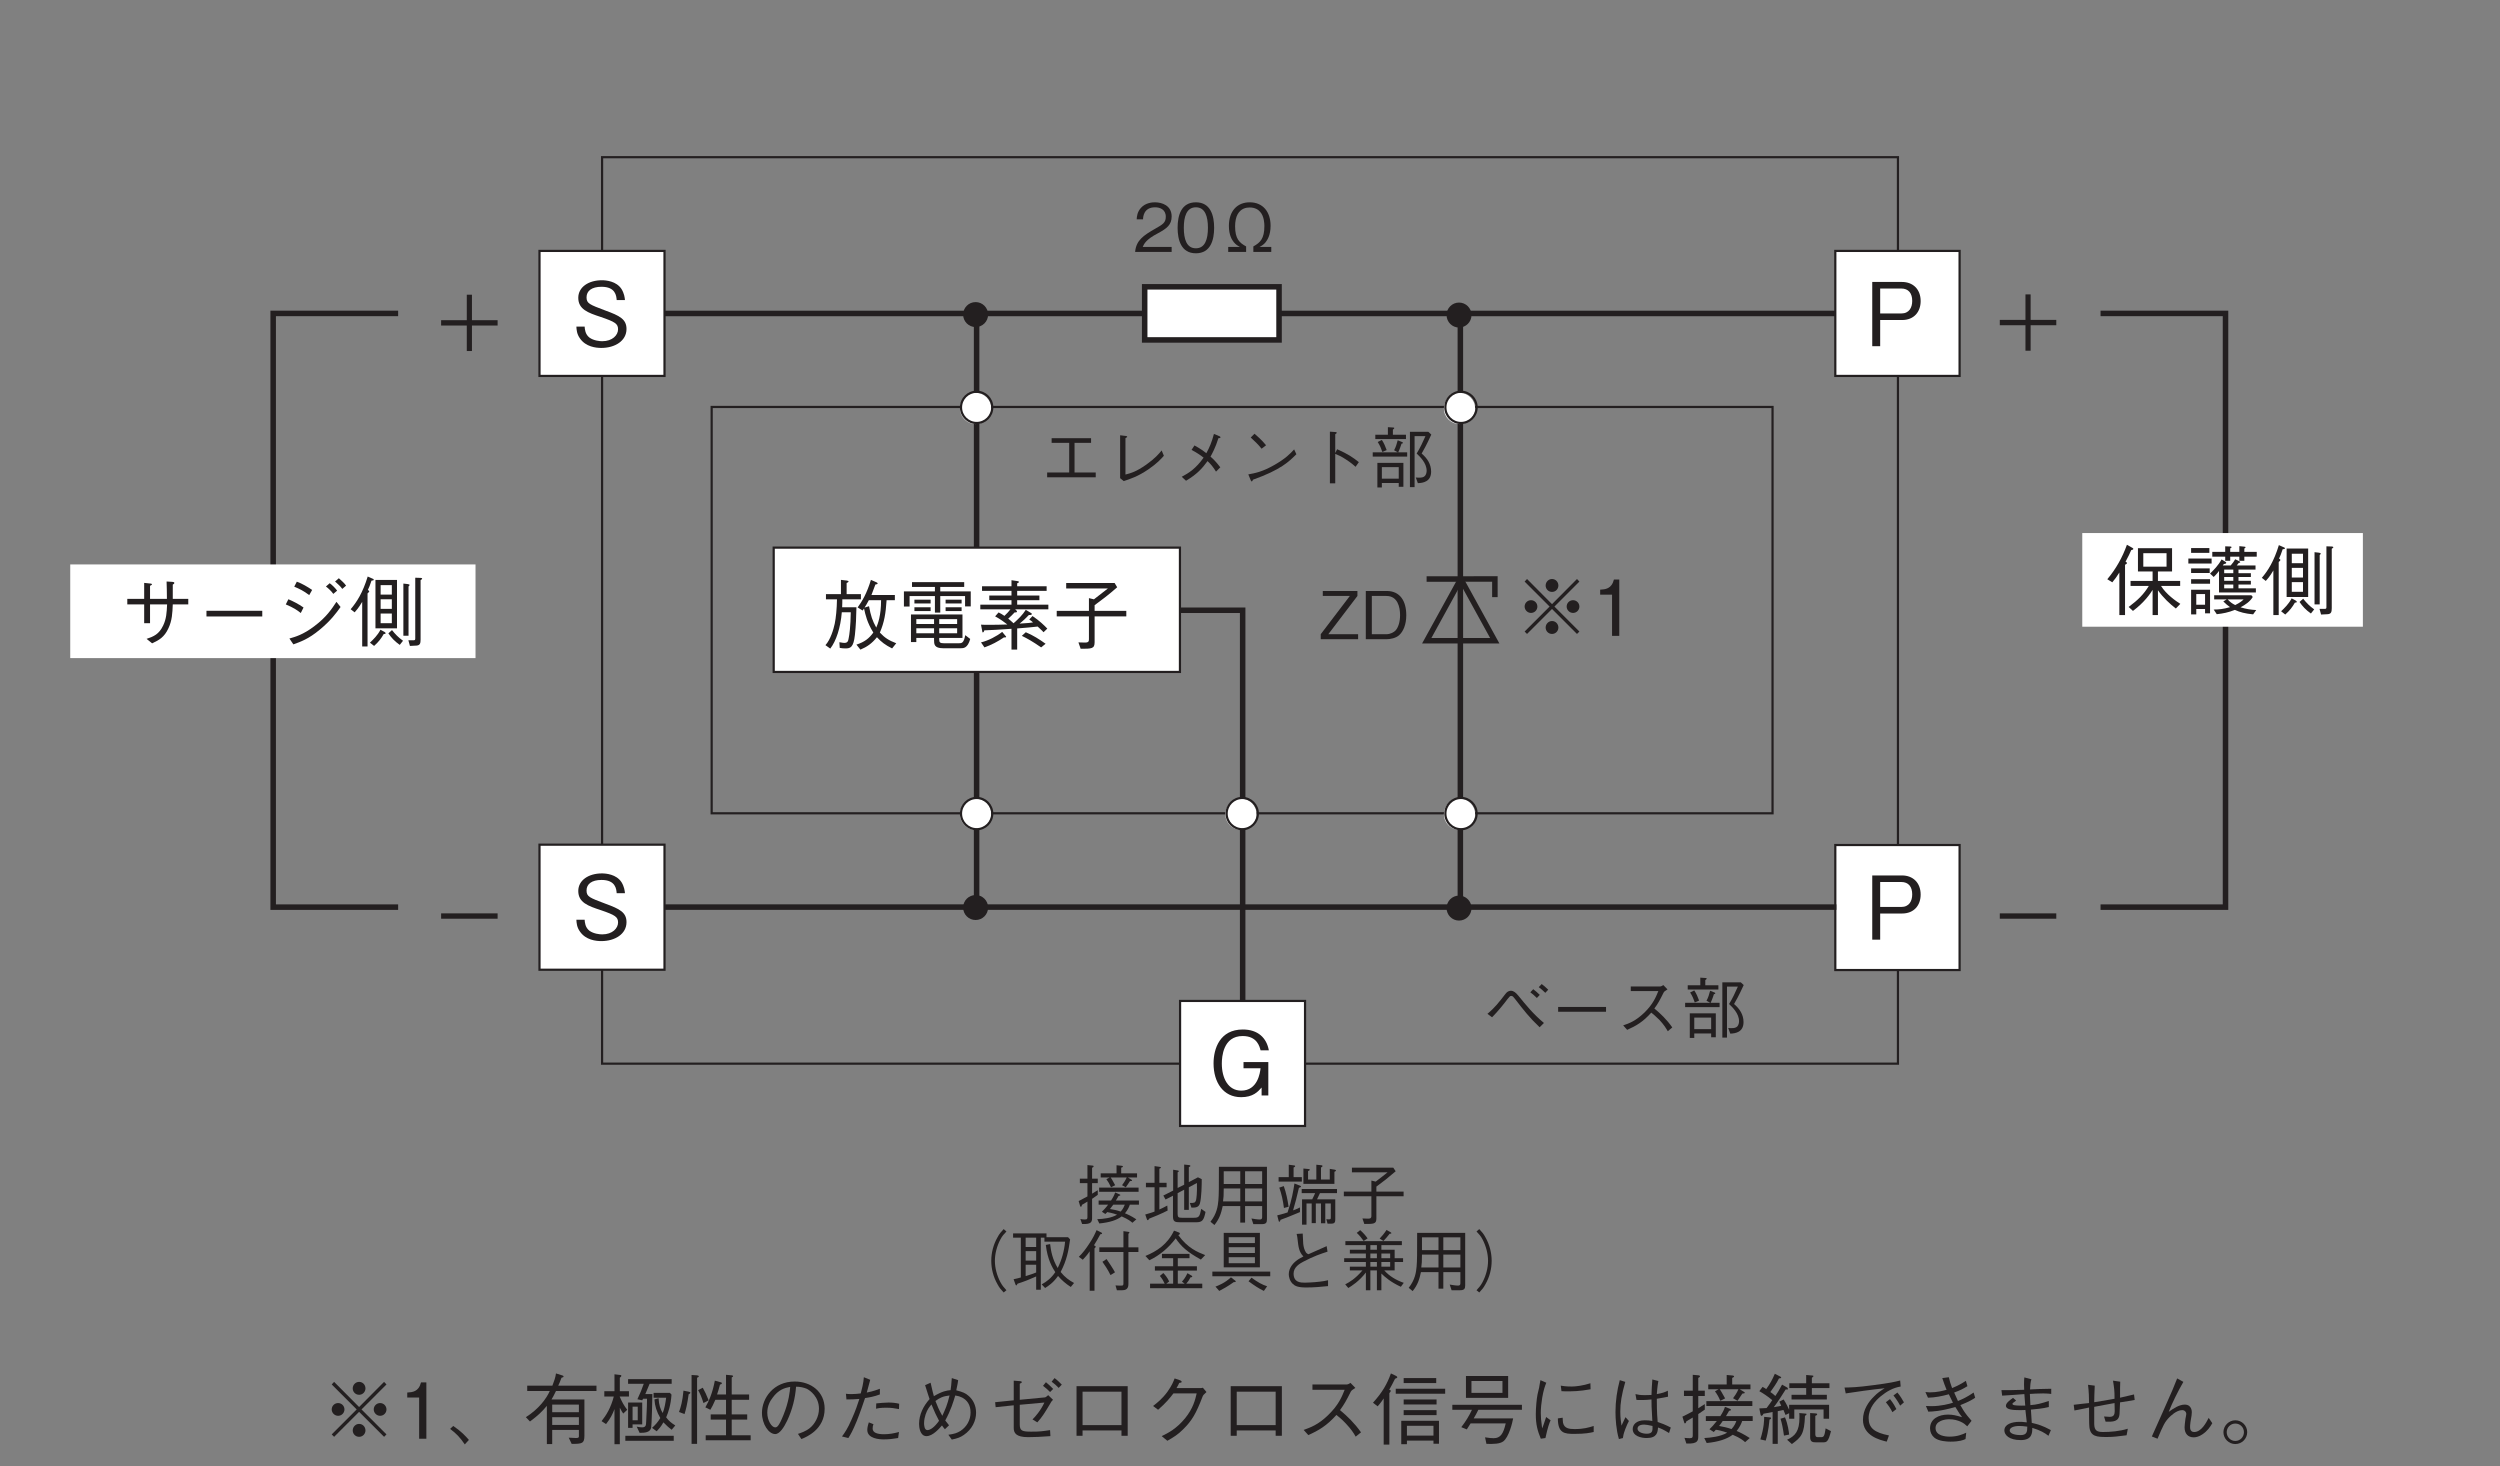 <?xml version="1.0" encoding="UTF-8"?>
<svg xmlns="http://www.w3.org/2000/svg" xmlns:xlink="http://www.w3.org/1999/xlink" width="226.77pt" height="133pt" viewBox="0 0 226.77 133" version="1.2">
<rect x="0" y="0" width="226.77" height="133" fill="#808080" stroke="none"/>
<defs>
<g>
<symbol overflow="visible" id="glyph0-0">
<path style="stroke:none;" d="M 0.594 0.719 L 5.406 0.719 L 5.406 -5.281 L 0.594 -5.281 Z M 3 -2.531 L 1.094 -4.984 L 4.906 -4.984 Z M 3.188 -2.281 L 5.094 -4.734 L 5.094 0.172 Z M 1.094 0.422 L 3 -2.031 L 4.906 0.422 Z M 0.906 -4.734 L 2.812 -2.281 L 0.906 0.172 Z M 0.906 -4.734 "/>
</symbol>
<symbol overflow="visible" id="glyph0-1">
<path style="stroke:none;" d="M 0.828 -1.422 C 1.375 -1.969 2.031 -2.797 2.219 -3.062 C 2.438 -3.328 2.453 -3.359 2.578 -3.359 C 2.703 -3.359 2.781 -3.25 2.938 -3.047 C 3.688 -2.078 4.203 -1.406 5.141 -0.516 L 5.531 -0.906 C 4.547 -1.734 3.969 -2.453 3.203 -3.391 C 2.984 -3.656 2.781 -3.828 2.531 -3.828 C 2.391 -3.828 2.234 -3.75 2.156 -3.672 C 2.094 -3.625 1.734 -3.141 1.656 -3.047 C 1.016 -2.234 0.641 -1.938 0.406 -1.734 Z M 5.156 -3.453 C 4.969 -3.641 4.75 -3.828 4.562 -3.969 L 4.297 -3.688 C 4.484 -3.547 4.719 -3.359 4.891 -3.172 Z M 5.922 -3.922 C 5.719 -4.125 5.484 -4.328 5.328 -4.438 L 5.062 -4.156 C 5.234 -4.031 5.453 -3.844 5.656 -3.641 Z M 5.922 -3.922 "/>
</symbol>
<symbol overflow="visible" id="glyph0-2">
<path style="stroke:none;" d="M 5.172 -1.922 L 5.172 -2.359 L 0.828 -2.359 L 0.828 -1.922 Z M 5.172 -1.922 "/>
</symbol>
<symbol overflow="visible" id="glyph0-3">
<path style="stroke:none;" d="M 4.375 -4.344 C 4.312 -4.297 4.188 -4.219 4.094 -4.219 L 1.422 -4.219 L 1.422 -3.797 L 3.922 -3.797 C 3.703 -3.266 3.453 -2.625 2.656 -1.844 C 1.859 -1.078 1.25 -0.859 0.734 -0.688 L 1.094 -0.281 C 1.906 -0.641 2.531 -1 3.281 -1.844 C 3.438 -1.719 3.672 -1.531 4.016 -1.188 C 4.453 -0.719 4.609 -0.438 4.781 -0.156 L 5.188 -0.5 C 4.688 -1.219 4.125 -1.75 3.562 -2.219 C 3.891 -2.656 4.047 -2.953 4.406 -3.672 C 4.469 -3.766 4.484 -3.781 4.75 -3.953 Z M 4.375 -4.344 "/>
</symbol>
<symbol overflow="visible" id="glyph0-4">
<path style="stroke:none;" d="M 0.781 0.453 L 1.188 0.453 L 1.188 0.047 L 2.719 0.047 L 2.719 0.391 L 3.141 0.391 L 3.141 -1.781 L 0.781 -1.781 Z M 1.188 -0.344 L 1.188 -1.391 L 2.719 -1.391 L 2.719 -0.344 Z M 1.734 -4.328 L 0.594 -4.328 L 0.594 -3.938 L 3.375 -3.938 L 3.375 -4.328 L 2.188 -4.328 L 2.188 -4.797 C 2.234 -4.828 2.312 -4.875 2.312 -4.938 C 2.312 -4.984 2.234 -4.984 2.219 -4.984 L 1.734 -5.016 Z M 0.812 -3.672 C 1.031 -3.328 1.125 -3.078 1.234 -2.766 L 1.625 -2.938 C 1.5 -3.281 1.391 -3.547 1.188 -3.859 Z M 5.406 -4.594 L 3.734 -4.594 L 3.734 0.422 L 4.156 0.422 L 4.156 -4.203 L 5.141 -4.203 C 4.891 -3.641 4.672 -3.156 4.344 -2.625 C 4.641 -2.344 5.25 -1.766 5.25 -1.062 C 5.25 -0.906 5.203 -0.719 5.094 -0.594 C 4.969 -0.469 4.812 -0.438 4.578 -0.438 C 4.453 -0.438 4.359 -0.438 4.266 -0.453 L 4.453 0.062 C 4.938 0.047 5.656 -0.078 5.656 -0.984 C 5.656 -1.656 5.312 -2.188 4.797 -2.625 C 4.938 -2.875 5.219 -3.344 5.672 -4.344 Z M 2.672 -2.734 C 2.719 -2.844 2.828 -3.062 2.969 -3.516 C 3.031 -3.516 3.094 -3.547 3.094 -3.594 C 3.094 -3.641 3.031 -3.672 3.016 -3.672 L 2.625 -3.828 C 2.547 -3.516 2.453 -3.203 2.297 -2.922 L 2.641 -2.734 L 0.359 -2.734 L 0.359 -2.344 L 3.484 -2.344 L 3.484 -2.734 Z M 2.672 -2.734 "/>
</symbol>
<symbol overflow="visible" id="glyph0-5">
<path style="stroke:none;" d="M 3.469 0 L 3.469 -0.453 L 0.844 -0.453 C 0.969 -0.719 1.109 -1.109 2.219 -1.688 C 3.031 -2.125 3.469 -2.453 3.469 -3.219 C 3.469 -4.219 2.578 -4.5 1.953 -4.5 C 1.734 -4.5 1.109 -4.469 0.688 -4 C 0.344 -3.625 0.312 -3.203 0.297 -2.953 L 0.875 -2.953 C 0.875 -3.188 0.938 -4.047 1.969 -4.047 C 2.375 -4.047 2.938 -3.875 2.938 -3.188 C 2.938 -2.641 2.641 -2.484 1.984 -2.109 C 0.891 -1.484 0.25 -1.047 0.156 0 Z M 3.469 0 "/>
</symbol>
<symbol overflow="visible" id="glyph0-6">
<path style="stroke:none;" d="M 3.547 -2.188 C 3.547 -3.281 3.234 -4.5 1.891 -4.5 C 0.547 -4.5 0.234 -3.297 0.234 -2.188 C 0.234 -1.094 0.547 0.125 1.891 0.125 C 3.234 0.125 3.547 -1.094 3.547 -2.188 Z M 2.984 -2.188 C 2.984 -1.172 2.734 -0.328 1.891 -0.328 C 1.047 -0.328 0.797 -1.156 0.797 -2.188 C 0.797 -3.172 1.031 -4.047 1.891 -4.047 C 2.734 -4.047 2.984 -3.203 2.984 -2.188 Z M 2.984 -2.188 "/>
</symbol>
<symbol overflow="visible" id="glyph0-7">
<path style="stroke:none;" d="M 3.891 -0.453 C 4.125 -0.578 4.266 -0.672 4.438 -0.875 C 4.578 -1.062 4.891 -1.484 4.891 -2.375 C 4.891 -3.641 4.188 -4.5 3 -4.5 C 1.859 -4.5 1.109 -3.703 1.109 -2.359 C 1.109 -1.484 1.406 -1.078 1.562 -0.875 C 1.734 -0.672 1.875 -0.578 2.109 -0.453 L 1.047 -0.453 L 1.047 0 L 2.672 0 L 2.672 -0.5 C 2.062 -0.828 1.672 -1.188 1.672 -2.328 C 1.672 -2.734 1.75 -3.156 1.906 -3.422 C 2.203 -3.938 2.656 -4.031 3 -4.031 C 3.484 -4.031 3.781 -3.828 3.938 -3.641 C 4.312 -3.234 4.328 -2.562 4.328 -2.344 C 4.328 -1.203 3.953 -0.844 3.328 -0.5 L 3.328 0 L 4.953 0 L 4.953 -0.453 Z M 3.891 -0.453 "/>
</symbol>
<symbol overflow="visible" id="glyph0-8">
<path style="stroke:none;" d="M 5.203 -0.906 L 3.281 -0.906 L 3.281 -3.594 L 4.781 -3.594 L 4.781 -4.016 L 1.203 -4.016 L 1.203 -3.594 L 2.797 -3.594 L 2.797 -0.906 L 0.797 -0.906 L 0.797 -0.469 L 5.203 -0.469 Z M 5.203 -0.906 "/>
</symbol>
<symbol overflow="visible" id="glyph0-9">
<path style="stroke:none;" d="M 1.422 -0.391 L 1.75 -0.125 C 2.359 -0.328 3.016 -0.531 3.984 -1.188 C 4.781 -1.734 5.141 -2.141 5.391 -2.422 L 5.188 -2.906 C 4.938 -2.594 4.594 -2.188 3.781 -1.609 C 2.891 -0.984 2.406 -0.844 1.906 -0.719 L 1.906 -4.016 C 2.047 -4.109 2.062 -4.109 2.062 -4.141 C 2.062 -4.188 2.016 -4.219 1.938 -4.219 L 1.422 -4.281 Z M 1.422 -0.391 "/>
</symbol>
<symbol overflow="visible" id="glyph0-10">
<path style="stroke:none;" d="M 1.906 -2.953 C 2.422 -2.688 2.766 -2.438 3 -2.25 C 2.297 -1.266 1.688 -0.875 1.016 -0.516 L 1.406 -0.156 C 2.375 -0.734 2.859 -1.25 3.359 -1.938 C 3.641 -1.672 3.859 -1.422 4.125 -0.984 L 4.516 -1.375 C 4.141 -1.875 3.828 -2.172 3.625 -2.344 C 3.766 -2.594 4.078 -3.156 4.344 -4.016 C 4.453 -4.016 4.531 -4.031 4.531 -4.094 C 4.531 -4.141 4.469 -4.188 4.422 -4.203 L 3.938 -4.406 C 3.734 -3.641 3.547 -3.203 3.25 -2.656 C 3.047 -2.812 2.75 -3.047 2.172 -3.359 Z M 1.906 -2.953 "/>
</symbol>
<symbol overflow="visible" id="glyph0-11">
<path style="stroke:none;" d="M 2.672 -3.375 C 2.328 -3.812 1.812 -4.266 1.625 -4.422 L 1.281 -4.078 C 1.625 -3.766 1.969 -3.438 2.266 -3.062 Z M 5.219 -3 C 4.875 -2.625 4.453 -2.172 3.406 -1.578 C 2.312 -0.953 1.656 -0.844 1.062 -0.734 L 1.266 -0.234 C 1.297 -0.156 1.328 -0.094 1.375 -0.094 C 1.422 -0.094 1.484 -0.234 1.484 -0.25 C 4.016 -1.156 4.75 -1.891 5.422 -2.562 Z M 5.219 -3 "/>
</symbol>
<symbol overflow="visible" id="glyph0-12">
<path style="stroke:none;" d="M 2.953 -2.672 L 2.953 -4.375 C 3.047 -4.438 3.094 -4.469 3.094 -4.5 C 3.094 -4.578 2.953 -4.578 2.922 -4.578 L 2.469 -4.609 L 2.469 0.078 L 2.953 0.078 L 2.953 -2.594 C 3.219 -2.484 3.5 -2.375 3.984 -2.047 C 4.391 -1.781 4.625 -1.578 4.797 -1.422 L 5.094 -1.844 C 4.547 -2.281 4.141 -2.562 3.125 -3.016 Z M 2.953 -2.672 "/>
</symbol>
<symbol overflow="visible" id="glyph0-13">
<path style="stroke:none;" d="M 3.578 0 L 3.578 -0.453 L 0.875 -0.453 L 3.516 -3.922 L 3.516 -4.375 L 0.375 -4.375 L 0.375 -3.922 L 2.828 -3.922 L 0.188 -0.453 L 0.188 0 Z M 3.578 0 "/>
</symbol>
<symbol overflow="visible" id="glyph0-14">
<path style="stroke:none;" d="M 4.172 -2.172 C 4.172 -3.484 3.594 -4.375 2.391 -4.375 L 0.5 -4.375 L 0.5 0 L 2.391 0 C 2.719 0 3.219 -0.094 3.516 -0.359 C 3.906 -0.703 4.172 -1.344 4.172 -2.172 Z M 3.609 -2.188 C 3.609 -1.578 3.453 -1.078 3.203 -0.797 C 3.062 -0.641 2.734 -0.453 2.375 -0.453 L 1.047 -0.453 L 1.047 -3.922 L 2.375 -3.922 C 3.391 -3.922 3.609 -2.906 3.609 -2.188 Z M 3.609 -2.188 "/>
</symbol>
<symbol overflow="visible" id="glyph0-15">
<path style="stroke:none;" d="M 3.531 -2.484 C 3.469 -2.297 3.375 -2.078 3.156 -1.75 L 2.031 -1.75 L 2.031 -1.375 L 2.891 -1.375 C 2.672 -1.078 2.484 -0.891 2.328 -0.734 L 2.641 -0.531 C 2.75 -0.641 2.766 -0.641 2.812 -0.703 C 2.953 -0.672 3.281 -0.625 3.703 -0.469 C 3.188 -0.156 2.438 -0.078 1.906 -0.062 L 2.094 0.328 C 3.031 0.234 3.672 0.031 4.125 -0.312 C 4.766 -0.031 4.969 0.156 5.094 0.266 L 5.453 -0.047 C 4.984 -0.359 4.625 -0.516 4.422 -0.594 C 4.688 -0.922 4.812 -1.203 4.859 -1.375 L 5.688 -1.375 L 5.688 -1.75 L 3.594 -1.75 C 3.703 -1.922 3.766 -2.031 3.844 -2.172 C 3.922 -2.188 4 -2.188 4 -2.25 C 4 -2.281 3.953 -2.297 3.891 -2.328 Z M 4.406 -1.375 C 4.344 -1.219 4.25 -0.984 4.031 -0.75 C 3.734 -0.859 3.375 -0.938 3.062 -0.984 C 3.172 -1.125 3.25 -1.219 3.359 -1.375 Z M 5.516 -3.844 L 5.516 -4.219 L 4.078 -4.219 L 4.078 -4.734 C 4.156 -4.75 4.234 -4.781 4.234 -4.844 C 4.234 -4.891 4.141 -4.906 4.109 -4.906 L 3.656 -4.953 L 3.656 -4.219 L 2.219 -4.219 L 2.219 -3.844 L 3.031 -3.844 L 2.734 -3.688 C 2.875 -3.5 3.031 -3.234 3.156 -2.953 L 3.531 -3.141 C 3.266 -3.641 3.188 -3.75 3.125 -3.844 L 4.578 -3.844 C 4.453 -3.547 4.266 -3.297 4.156 -3.141 L 4.5 -2.953 C 4.5 -2.953 4.531 -3 4.547 -3.031 C 4.703 -3.266 4.734 -3.281 4.875 -3.516 C 4.984 -3.516 5.062 -3.516 5.062 -3.578 C 5.062 -3.625 5 -3.641 4.984 -3.656 L 4.688 -3.844 Z M 2.078 -2.547 L 5.656 -2.547 L 5.656 -2.922 L 2.078 -2.922 Z M 1.953 -2.688 C 1.766 -2.578 1.672 -2.516 1.438 -2.375 L 1.438 -3.328 L 1.953 -3.328 L 1.953 -3.734 L 1.438 -3.734 L 1.438 -4.719 C 1.516 -4.766 1.578 -4.797 1.578 -4.859 C 1.578 -4.875 1.562 -4.922 1.469 -4.922 L 1.016 -4.969 L 1.016 -3.734 L 0.328 -3.734 L 0.328 -3.328 L 1.016 -3.328 L 1.016 -2.125 C 0.75 -1.984 0.469 -1.844 0.219 -1.703 L 0.344 -1.281 C 0.359 -1.234 0.375 -1.188 0.422 -1.188 C 0.484 -1.188 0.516 -1.297 0.516 -1.359 C 0.625 -1.422 0.797 -1.516 1.016 -1.656 L 1.016 -0.281 C 1.016 -0.125 1.016 -0.031 0.781 -0.031 C 0.641 -0.031 0.531 -0.047 0.375 -0.078 L 0.531 0.375 C 1.438 0.422 1.438 0.141 1.438 -0.25 L 1.438 -1.906 C 1.672 -2.062 1.781 -2.141 1.953 -2.266 Z M 1.953 -2.688 "/>
</symbol>
<symbol overflow="visible" id="glyph0-16">
<path style="stroke:none;" d="M 5.734 -0.719 L 5.344 -1 C 5.203 -0.266 5.125 -0.188 4.656 -0.188 L 3.594 -0.188 C 3.297 -0.188 3.203 -0.234 3.203 -0.531 L 3.203 -2.422 L 3.797 -2.734 L 3.797 -0.906 L 4.219 -0.906 L 4.219 -2.953 L 4.953 -3.344 C 4.984 -2.453 4.906 -1.906 4.875 -1.797 C 4.797 -1.531 4.703 -1.531 4.312 -1.531 L 4.453 -1.109 C 4.812 -1.109 5.094 -1.109 5.219 -1.469 C 5.375 -2 5.391 -3.203 5.391 -3.688 L 5.047 -3.859 L 4.219 -3.422 L 4.219 -4.781 C 4.328 -4.828 4.359 -4.844 4.359 -4.891 C 4.359 -4.953 4.297 -4.953 4.234 -4.969 L 3.797 -5.016 L 3.797 -3.188 L 3.203 -2.891 L 3.203 -4.312 C 3.281 -4.359 3.312 -4.375 3.312 -4.406 C 3.312 -4.469 3.203 -4.484 3.188 -4.484 L 2.797 -4.547 L 2.797 -2.656 L 1.906 -2.203 L 2.109 -1.844 L 2.781 -2.188 L 2.781 -0.312 C 2.781 0.172 2.969 0.219 3.422 0.219 L 4.891 0.219 C 5.438 0.219 5.578 0.047 5.734 -0.719 Z M 2.297 -0.844 L 2.266 -1.297 C 2 -1.156 1.797 -1.047 1.547 -0.938 L 1.547 -2.953 L 2.203 -2.953 L 2.203 -3.359 L 1.547 -3.359 L 1.547 -4.641 C 1.625 -4.672 1.688 -4.703 1.688 -4.734 C 1.688 -4.781 1.609 -4.812 1.547 -4.812 L 1.109 -4.875 L 1.109 -3.359 L 0.328 -3.359 L 0.328 -2.953 L 1.109 -2.953 L 1.109 -0.75 C 0.797 -0.641 0.656 -0.594 0.266 -0.484 L 0.406 -0.078 C 0.438 0.016 0.453 0.031 0.484 0.031 C 0.547 0.031 0.562 -0.016 0.625 -0.109 C 1.141 -0.312 1.609 -0.5 2.297 -0.844 Z M 2.297 -0.844 "/>
</symbol>
<symbol overflow="visible" id="glyph0-17">
<path style="stroke:none;" d="M 5.312 -0.047 L 5.312 -4.812 L 0.953 -4.812 C 0.953 -2.891 0.953 -2.328 0.906 -1.766 C 0.859 -1.234 0.766 -0.562 0.188 0.172 L 0.547 0.469 C 1 -0.094 1.156 -0.578 1.297 -1.25 L 2.891 -1.25 L 2.891 0.25 L 3.328 0.25 L 3.328 -1.25 L 4.875 -1.25 L 4.875 -0.266 C 4.875 -0.141 4.859 -0.031 4.672 -0.031 C 4.453 -0.031 4.062 -0.094 3.906 -0.125 L 4.078 0.391 L 4.828 0.391 C 5.219 0.391 5.312 0.266 5.312 -0.047 Z M 4.875 -3.25 L 3.328 -3.25 L 3.328 -4.406 L 4.875 -4.406 Z M 4.875 -1.672 L 3.328 -1.672 L 3.328 -2.844 L 4.875 -2.844 Z M 2.891 -3.25 L 1.391 -3.25 L 1.391 -4.406 L 2.891 -4.406 Z M 2.891 -1.672 L 1.328 -1.672 C 1.375 -1.984 1.391 -2.234 1.391 -2.844 L 2.891 -2.844 Z M 2.891 -1.672 "/>
</symbol>
<symbol overflow="visible" id="glyph0-18">
<path style="stroke:none;" d="M 5.578 -4.469 C 5.578 -4.516 5.516 -4.531 5.484 -4.547 L 5.016 -4.625 L 5.016 -3.656 L 4.219 -3.656 L 4.219 -4.75 C 4.266 -4.766 4.359 -4.812 4.359 -4.891 C 4.359 -4.922 4.297 -4.938 4.266 -4.953 L 3.797 -5 L 3.797 -3.656 L 3.047 -3.656 L 3.047 -4.422 C 3.125 -4.453 3.203 -4.5 3.203 -4.547 C 3.203 -4.578 3.172 -4.609 3.094 -4.609 L 2.625 -4.656 L 2.625 -3.266 L 5.438 -3.266 L 5.438 -4.359 C 5.5 -4.391 5.578 -4.422 5.578 -4.469 Z M 2.484 -3.469 L 2.484 -3.875 L 1.734 -3.875 L 1.734 -4.75 C 1.812 -4.781 1.875 -4.812 1.875 -4.875 C 1.875 -4.922 1.812 -4.938 1.766 -4.938 L 1.297 -5 L 1.297 -3.875 L 0.375 -3.875 L 0.375 -3.469 Z M 5.672 -2.422 L 5.672 -2.797 L 2.469 -2.797 L 2.469 -2.422 L 3.688 -2.422 C 3.641 -2.297 3.562 -2.141 3.422 -1.859 L 2.5 -1.859 L 2.5 0.438 L 2.906 0.438 L 2.906 -1.484 L 3.375 -1.484 L 3.375 0.297 L 3.75 0.297 L 3.75 -1.484 L 4.219 -1.484 L 4.219 0.312 L 4.609 0.312 L 4.609 -1.484 L 5.109 -1.484 L 5.109 -0.266 C 5.109 -0.094 5.109 -0.047 4.969 -0.047 C 4.891 -0.047 4.797 -0.047 4.703 -0.062 L 4.812 0.344 C 5.406 0.359 5.516 0.359 5.516 -0.078 L 5.516 -1.859 L 3.859 -1.859 C 3.953 -2.062 4.016 -2.188 4.125 -2.422 Z M 1.281 -1.188 C 1.188 -1.828 1.062 -2.453 0.844 -3.062 L 0.438 -2.922 C 0.656 -2.297 0.766 -1.781 0.859 -1.078 Z M 2.406 -3.031 C 2.406 -3.062 2.359 -3.078 2.297 -3.109 L 1.812 -3.297 C 1.703 -2.609 1.578 -1.812 1.188 -0.672 C 0.641 -0.5 0.5 -0.469 0.25 -0.406 L 0.375 0.078 C 0.391 0.156 0.406 0.172 0.438 0.172 C 0.516 0.172 0.531 0.031 0.547 0 C 1 -0.172 1.438 -0.328 2.312 -0.703 L 2.312 -1.125 C 2.078 -1.016 1.953 -0.953 1.688 -0.859 C 1.875 -1.5 2.047 -2.141 2.219 -2.906 C 2.359 -2.953 2.406 -2.969 2.406 -3.031 Z M 2.406 -3.031 "/>
</symbol>
<symbol overflow="visible" id="glyph0-19">
<path style="stroke:none;" d="M 1.031 -4.312 L 4.266 -4.312 C 3.891 -4.016 3.609 -3.781 3.188 -3.469 L 2.797 -3.562 L 2.797 -2.562 L 0.297 -2.562 L 0.297 -2.141 L 2.797 -2.141 L 2.797 -0.391 C 2.797 -0.234 2.797 -0.109 2.5 -0.109 C 2.5 -0.109 2.016 -0.125 1.984 -0.125 L 2.156 0.375 C 3.016 0.375 3.25 0.375 3.25 -0.125 L 3.25 -2.141 L 5.719 -2.141 L 5.719 -2.562 L 3.25 -2.562 L 3.25 -3.016 C 3.812 -3.422 4.312 -3.812 5 -4.406 L 4.781 -4.734 L 1.031 -4.734 Z M 1.031 -4.312 "/>
</symbol>
<symbol overflow="visible" id="glyph0-20">
<path style="stroke:none;" d="M 5.406 -5.156 C 5.172 -4.906 5.016 -4.734 4.844 -4.406 C 4.469 -3.75 4.281 -3 4.281 -2.281 C 4.281 -1.547 4.469 -0.812 4.844 -0.156 C 5.016 0.172 5.172 0.344 5.406 0.594 L 5.656 0.391 C 5.422 0.125 5.281 -0.016 5.109 -0.344 C 4.797 -0.938 4.609 -1.625 4.609 -2.281 C 4.609 -2.922 4.797 -3.625 5.109 -4.219 C 5.281 -4.547 5.422 -4.688 5.656 -4.938 Z M 5.406 -5.156 "/>
</symbol>
<symbol overflow="visible" id="glyph0-21">
<path style="stroke:none;" d="M 0.469 -0.172 C 0.484 -0.109 0.516 -0.047 0.562 -0.047 C 0.594 -0.047 0.625 -0.125 0.672 -0.203 C 1.391 -0.438 1.688 -0.562 2.359 -0.859 L 2.359 0.344 L 2.781 0.344 L 2.781 -4.375 L 3.109 -4.375 L 3.109 -4.016 L 4.984 -4.016 C 4.906 -3.188 4.688 -2.375 4.312 -1.625 C 3.828 -2.438 3.703 -3.156 3.625 -3.797 L 3.234 -3.719 C 3.391 -2.359 3.844 -1.641 4.094 -1.25 C 3.734 -0.719 3.344 -0.406 2.859 -0.141 L 3.172 0.188 C 3.469 0 3.906 -0.281 4.344 -0.906 C 4.672 -0.516 5.062 -0.188 5.5 0.094 L 5.797 -0.266 C 5.344 -0.516 4.969 -0.781 4.578 -1.266 C 5.141 -2.328 5.297 -3.203 5.438 -4.219 L 5.25 -4.422 L 3.297 -4.422 L 3.297 -4.766 L 0.266 -4.766 L 0.266 -4.375 L 0.969 -4.375 L 0.969 -0.766 C 0.688 -0.688 0.547 -0.656 0.312 -0.609 Z M 2.359 -2.297 L 1.406 -2.297 L 1.406 -3.156 L 2.359 -3.156 Z M 2.359 -3.531 L 1.406 -3.531 L 1.406 -4.375 L 2.359 -4.375 Z M 1.406 -1.922 L 2.359 -1.922 L 2.359 -1.219 C 2.094 -1.109 1.859 -1.031 1.406 -0.891 Z M 1.406 -1.922 "/>
</symbol>
<symbol overflow="visible" id="glyph0-22">
<path style="stroke:none;" d="M 4.734 -3.078 L 5.641 -3.078 L 5.641 -3.5 L 4.734 -3.5 L 4.734 -4.734 C 4.766 -4.75 4.828 -4.812 4.828 -4.844 C 4.828 -4.875 4.797 -4.906 4.734 -4.906 L 4.281 -4.969 L 4.281 -3.5 L 2.094 -3.5 L 2.094 -3.078 L 4.281 -3.078 L 4.281 -0.234 C 4.281 -0.047 4.234 -0.031 4.094 -0.031 C 3.922 -0.031 3.734 -0.031 3.562 -0.047 L 3.688 0.391 L 4.172 0.391 C 4.391 0.391 4.734 0.344 4.734 -0.156 Z M 2.375 -2.188 C 2.547 -1.953 2.875 -1.469 3.109 -0.984 L 3.516 -1.234 C 3.391 -1.484 2.922 -2.203 2.75 -2.438 Z M 0.594 -2.375 C 0.781 -2.562 1.062 -2.891 1.219 -3.141 L 1.219 0.438 L 1.656 0.438 L 1.656 -3.406 C 1.734 -3.469 1.766 -3.516 1.766 -3.547 C 1.766 -3.609 1.688 -3.656 1.609 -3.688 C 1.719 -3.859 2.078 -4.469 2.188 -4.688 C 2.25 -4.688 2.344 -4.703 2.344 -4.766 C 2.344 -4.812 2.281 -4.844 2.25 -4.859 L 1.844 -5.062 C 1.719 -4.766 1.531 -4.344 1.156 -3.797 C 0.891 -3.391 0.594 -2.984 0.234 -2.641 Z M 0.594 -2.375 "/>
</symbol>
<symbol overflow="visible" id="glyph0-23">
<path style="stroke:none;" d="M 5.703 -2.797 C 4.984 -3.078 4.109 -3.438 3.266 -4.609 C 3.359 -4.656 3.406 -4.688 3.406 -4.734 C 3.406 -4.766 3.391 -4.828 3.328 -4.844 L 2.875 -5.016 C 2.281 -3.766 1.312 -3.141 0.281 -2.719 L 0.641 -2.328 C 1.594 -2.781 2.391 -3.469 3.031 -4.312 C 3.5 -3.594 4.094 -3.062 5.312 -2.391 Z M 5.438 0.203 L 5.438 -0.203 L 3.984 -0.203 C 4.141 -0.375 4.234 -0.516 4.375 -0.781 C 4.469 -0.781 4.531 -0.797 4.531 -0.844 C 4.531 -0.891 4.5 -0.922 4.438 -0.953 L 4.094 -1.156 C 3.906 -0.75 3.75 -0.562 3.594 -0.391 L 3.844 -0.203 L 3.219 -0.203 L 3.219 -1.391 L 4.953 -1.391 L 4.953 -1.781 L 3.219 -1.781 L 3.219 -2.516 L 4.281 -2.516 L 4.281 -2.906 L 1.781 -2.906 L 1.781 -2.516 L 2.797 -2.516 L 2.797 -1.781 L 1.141 -1.781 L 1.141 -1.391 L 2.797 -1.391 L 2.797 -0.203 L 2.172 -0.203 L 2.438 -0.406 C 2.25 -0.797 2.078 -0.984 1.906 -1.172 L 1.594 -0.906 C 1.812 -0.641 1.906 -0.469 2.031 -0.203 L 0.703 -0.203 L 0.703 0.203 Z M 5.438 0.203 "/>
</symbol>
<symbol overflow="visible" id="glyph0-24">
<path style="stroke:none;" d="M 4.672 -1.688 L 4.672 -4.812 L 1.391 -4.812 L 1.391 -1.688 Z M 4.219 -2.984 L 1.844 -2.984 L 1.844 -3.516 L 4.219 -3.516 Z M 4.219 -3.891 L 1.844 -3.891 L 1.844 -4.422 L 4.219 -4.422 Z M 4.219 -2.062 L 1.844 -2.062 L 1.844 -2.609 L 4.219 -2.609 Z M 5.609 -0.875 L 5.609 -1.297 L 0.359 -1.297 L 0.359 -0.875 Z M 2.484 -0.406 C 2.484 -0.453 2.453 -0.469 2.406 -0.5 L 2.047 -0.781 C 1.5 -0.266 0.891 -0.031 0.641 0.062 L 0.984 0.453 C 1.172 0.359 1.766 0.047 2.297 -0.344 C 2.375 -0.344 2.484 -0.344 2.484 -0.406 Z M 5.328 0.031 C 4.875 -0.109 4.469 -0.344 3.906 -0.75 L 3.641 -0.422 C 4.203 -0.016 4.547 0.219 5.031 0.453 Z M 5.328 0.031 "/>
</symbol>
<symbol overflow="visible" id="glyph0-25">
<path style="stroke:none;" d="M 2.016 -4.719 C 2.016 -4.672 2.016 -4.656 2.047 -4.547 C 2.062 -4.469 2.078 -4.406 2.094 -4.234 C 2.172 -3.531 2.219 -3.094 2.625 -2.672 C 2.484 -2.594 2.203 -2.469 1.938 -2.25 C 1.781 -2.125 1.297 -1.688 1.297 -1.062 C 1.297 -0.844 1.375 -0.469 1.641 -0.203 C 1.844 0 2.109 0.141 2.875 0.141 C 3.656 0.141 4.203 0.078 4.859 0.016 L 4.859 -0.516 C 4.578 -0.453 4.422 -0.422 4.141 -0.391 C 3.516 -0.312 2.844 -0.297 2.766 -0.297 C 2.391 -0.297 1.734 -0.297 1.734 -1.125 C 1.734 -1.719 2.328 -2.047 2.625 -2.203 C 3.531 -2.688 4.234 -2.922 4.812 -3.109 L 4.734 -3.609 C 4.5 -3.5 3.344 -3 3.078 -2.875 C 2.969 -2.922 2.922 -2.953 2.859 -3.031 C 2.703 -3.266 2.641 -3.547 2.609 -3.812 C 2.609 -3.953 2.578 -4.609 2.562 -4.75 Z M 2.016 -4.719 "/>
</symbol>
<symbol overflow="visible" id="glyph0-26">
<path style="stroke:none;" d="M 5.734 -0.281 C 5.062 -0.516 4.438 -0.875 3.969 -1.406 L 4.906 -1.406 L 4.906 -2.172 L 5.672 -2.172 L 5.672 -2.516 L 4.906 -2.516 L 4.906 -3.281 L 3.703 -3.281 L 3.703 -3.703 L 5.562 -3.703 L 5.562 -4.062 L 0.438 -4.062 L 0.438 -3.703 L 2.297 -3.703 L 2.297 -3.281 L 0.844 -3.281 L 0.844 -2.938 L 2.297 -2.938 L 2.297 -2.516 L 0.328 -2.516 L 0.328 -2.172 L 2.297 -2.172 L 2.297 -1.75 L 0.844 -1.75 L 0.844 -1.406 L 1.984 -1.406 C 1.312 -0.625 0.828 -0.359 0.422 -0.141 L 0.703 0.188 C 1.016 0 1.703 -0.438 2.297 -1.219 L 2.297 0.391 L 2.703 0.391 L 2.703 -1.406 L 3.297 -1.406 L 3.297 0.391 L 3.703 0.391 L 3.703 -1.125 C 4 -0.828 4.547 -0.344 5.469 0.078 Z M 3.297 -2.516 L 2.703 -2.516 L 2.703 -2.938 L 3.297 -2.938 Z M 4.5 -2.516 L 3.703 -2.516 L 3.703 -2.938 L 4.5 -2.938 Z M 4.5 -1.75 L 3.703 -1.75 L 3.703 -2.172 L 4.5 -2.172 Z M 3.297 -1.75 L 2.703 -1.75 L 2.703 -2.172 L 3.297 -2.172 Z M 3.297 -3.281 L 2.703 -3.281 L 2.703 -3.703 L 3.297 -3.703 Z M 4.609 -4.797 C 4.609 -4.828 4.562 -4.859 4.531 -4.875 L 4.172 -5.078 C 3.969 -4.766 3.719 -4.469 3.547 -4.297 L 3.891 -4.078 C 3.984 -4.156 4.375 -4.625 4.453 -4.734 C 4.531 -4.734 4.609 -4.734 4.609 -4.797 Z M 2.453 -4.312 C 2.281 -4.562 2.094 -4.781 1.781 -5.062 L 1.469 -4.812 C 1.703 -4.594 1.891 -4.375 2.094 -4.078 Z M 2.453 -4.312 "/>
</symbol>
<symbol overflow="visible" id="glyph0-27">
<path style="stroke:none;" d="M 0.594 0.594 C 0.828 0.344 0.984 0.172 1.156 -0.156 C 1.531 -0.812 1.719 -1.547 1.719 -2.281 C 1.719 -3 1.531 -3.75 1.156 -4.406 C 0.984 -4.734 0.828 -4.906 0.594 -5.156 L 0.344 -4.938 C 0.578 -4.688 0.719 -4.547 0.891 -4.219 C 1.203 -3.625 1.391 -2.922 1.391 -2.281 C 1.391 -1.625 1.203 -0.938 0.891 -0.344 C 0.719 -0.016 0.578 0.125 0.344 0.391 Z M 0.594 0.594 "/>
</symbol>
<symbol overflow="visible" id="glyph1-0">
<path style="stroke:none;" d="M 0.703 0.844 L 6.297 0.844 L 6.297 -6.156 L 0.703 -6.156 Z M 3.5 -2.953 L 1.281 -5.812 L 5.719 -5.812 Z M 3.719 -2.656 L 5.953 -5.516 L 5.953 0.203 Z M 1.281 0.484 L 3.5 -2.375 L 5.719 0.484 Z M 1.047 -5.516 L 3.281 -2.656 L 1.047 0.203 Z M 1.047 -5.516 "/>
</symbol>
<symbol overflow="visible" id="glyph1-1">
<path style="stroke:none;" d="M 0.938 -2.312 L 3.266 -2.312 L 3.266 0 L 3.734 0 L 3.734 -2.312 L 6.062 -2.312 L 6.062 -2.797 L 3.734 -2.797 L 3.734 -5.109 L 3.266 -5.109 L 3.266 -2.797 L 0.938 -2.797 Z M 0.938 -2.312 "/>
</symbol>
<symbol overflow="visible" id="glyph1-2">
<path style="stroke:none;" d="M 4.906 -3.828 L 4.906 -5.125 C 4.984 -5.172 5.047 -5.203 5.047 -5.281 C 5.047 -5.359 4.953 -5.359 4.859 -5.375 L 4.344 -5.406 C 4.359 -5.016 4.375 -4.422 4.375 -3.828 L 2.844 -3.828 L 2.844 -5.016 C 3 -5.094 3.016 -5.109 3.016 -5.141 C 3.016 -5.203 2.938 -5.219 2.891 -5.219 L 2.312 -5.281 L 2.312 -3.828 L 0.781 -3.828 L 0.781 -3.328 L 2.312 -3.328 L 2.312 -1.625 L 2.844 -1.625 L 2.844 -3.328 L 4.391 -3.328 C 4.359 -2.609 4.328 -2.016 4.031 -1.406 C 3.656 -0.625 3.188 -0.422 2.531 -0.203 L 3.031 0.203 C 3.641 -0.078 4.141 -0.344 4.516 -1.172 C 4.844 -1.875 4.875 -2.531 4.906 -3.328 L 6.312 -3.328 L 6.312 -3.828 Z M 4.906 -3.828 "/>
</symbol>
<symbol overflow="visible" id="glyph1-3">
<path style="stroke:none;" d="M 6.031 -2.234 L 6.031 -2.75 L 0.969 -2.75 L 0.969 -2.234 Z M 6.031 -2.234 "/>
</symbol>
<symbol overflow="visible" id="glyph1-4">
<path style="stroke:none;" d="M 1.938 -4.938 C 2.422 -4.734 2.781 -4.562 3.297 -4.172 L 3.562 -4.641 C 3.172 -4.906 2.656 -5.219 2.172 -5.391 Z M 1.172 -3.328 C 1.875 -3.031 2.203 -2.812 2.531 -2.547 L 2.781 -3.047 C 2.344 -3.359 1.812 -3.625 1.406 -3.797 Z M 5.828 -4.578 C 5.672 -4.797 5.359 -5.109 5.156 -5.25 L 4.812 -4.953 C 5.031 -4.797 5.328 -4.5 5.484 -4.281 Z M 5.766 -3.562 C 5.344 -2.922 4.859 -2.172 3.75 -1.344 C 2.734 -0.578 2.047 -0.391 1.5 -0.234 L 1.859 0.297 C 2.5 0.062 3.219 -0.172 4.266 -1.047 C 5.25 -1.859 5.75 -2.547 6.141 -3.094 Z M 6.641 -5.031 C 6.469 -5.281 6.25 -5.453 5.984 -5.703 L 5.641 -5.406 C 5.859 -5.203 6.125 -4.984 6.297 -4.734 Z M 6.641 -5.031 "/>
</symbol>
<symbol overflow="visible" id="glyph1-5">
<path style="stroke:none;" d="M 4.266 -1.156 L 4.266 -5.547 L 2.312 -5.547 L 2.312 -1.156 Z M 3.797 -2.922 L 2.781 -2.922 L 2.781 -3.797 L 3.797 -3.797 Z M 3.797 -4.219 L 2.781 -4.219 L 2.781 -5.078 L 3.797 -5.078 Z M 3.797 -1.625 L 2.781 -1.625 L 2.781 -2.5 L 3.797 -2.5 Z M 2.156 -5.562 C 2.156 -5.625 2.094 -5.656 2.031 -5.672 L 1.609 -5.859 C 1.156 -4.375 0.609 -3.531 0.062 -2.891 L 0.422 -2.609 C 0.562 -2.766 0.781 -3 1.109 -3.562 L 1.109 0.484 L 1.594 0.484 L 1.594 -4.328 C 1.656 -4.375 1.75 -4.469 1.75 -4.516 C 1.75 -4.547 1.703 -4.578 1.625 -4.641 C 1.719 -4.828 1.828 -5.094 1.953 -5.484 C 2.078 -5.5 2.156 -5.5 2.156 -5.562 Z M 6.547 -5.656 C 6.547 -5.719 6.469 -5.734 6.391 -5.734 L 5.922 -5.75 L 5.922 -0.297 C 5.922 -0.141 5.922 -0.094 5.812 -0.078 C 5.766 -0.078 5.469 -0.078 5.297 -0.078 L 5.438 0.438 C 5.875 0.406 5.953 0.406 6.047 0.406 C 6.344 0.375 6.406 0.219 6.406 -0.141 L 6.406 -5.531 C 6.531 -5.609 6.547 -5.625 6.547 -5.656 Z M 5.406 -5.094 C 5.406 -5.141 5.312 -5.156 5.25 -5.172 L 4.844 -5.219 L 4.844 -0.484 L 5.312 -0.484 L 5.312 -4.953 C 5.328 -4.969 5.406 -5.047 5.406 -5.094 Z M 4.812 -0.031 C 4.375 -0.344 4.109 -0.625 3.812 -1 L 3.484 -0.703 C 3.75 -0.312 4.031 0 4.516 0.344 Z M 3.234 -0.719 C 3.234 -0.766 3.156 -0.812 3.141 -0.828 L 2.766 -1.031 C 2.516 -0.531 2.109 -0.141 1.812 0.141 L 2.188 0.438 C 2.594 0.078 2.828 -0.234 3.062 -0.641 C 3.172 -0.641 3.234 -0.656 3.234 -0.719 Z M 3.234 -0.719 "/>
</symbol>
<symbol overflow="visible" id="glyph1-6">
<path style="stroke:none;" d="M 0.938 -2.312 L 6.062 -2.312 L 6.062 -2.797 L 0.938 -2.797 Z M 0.938 -2.312 "/>
</symbol>
<symbol overflow="visible" id="glyph1-7">
<path style="stroke:none;" d="M 6.656 -0.531 C 6.281 -0.766 5.375 -1.391 4.906 -2.156 L 6.641 -2.156 L 6.641 -2.609 L 4.625 -2.609 L 4.625 -3.469 L 5.906 -3.469 L 5.906 -5.578 L 2.812 -5.578 L 2.812 -3.469 L 4.141 -3.469 L 4.141 -2.609 L 2.141 -2.609 L 2.141 -2.156 L 3.797 -2.156 C 3.344 -1.406 2.828 -0.891 1.969 -0.25 L 2.359 0.109 C 3.406 -0.672 3.938 -1.469 4.141 -1.797 L 4.141 0.484 L 4.625 0.484 L 4.625 -1.766 C 5.109 -1.078 5.719 -0.516 6.25 -0.109 Z M 2.391 -5.516 C 2.391 -5.562 2.344 -5.594 2.312 -5.609 L 1.812 -5.891 C 1.406 -4.75 0.812 -3.688 0.031 -2.766 L 0.484 -2.484 C 0.734 -2.781 0.906 -3.016 1.125 -3.375 L 1.125 0.484 L 1.641 0.484 L 1.641 -4.078 C 1.75 -4.125 1.812 -4.172 1.812 -4.234 C 1.812 -4.297 1.734 -4.328 1.688 -4.359 C 1.906 -4.766 2.094 -5.141 2.203 -5.406 C 2.328 -5.438 2.391 -5.453 2.391 -5.516 Z M 5.406 -3.906 L 3.297 -3.906 L 3.297 -5.125 L 5.406 -5.125 Z M 5.406 -3.906 "/>
</symbol>
<symbol overflow="visible" id="glyph1-8">
<path style="stroke:none;" d="M 6.516 -1.562 L 6.516 -1.938 L 4.938 -1.938 L 4.938 -2.281 L 6.062 -2.281 L 6.062 -2.625 L 4.938 -2.625 L 4.938 -2.969 L 6.062 -2.969 L 6.062 -3.312 L 4.938 -3.312 L 4.938 -3.641 L 6.484 -3.641 L 6.484 -4.016 L 4.781 -4.016 C 4.797 -4.047 4.938 -4.203 4.969 -4.25 C 5.062 -4.25 5.094 -4.266 5.094 -4.312 C 5.094 -4.359 5.031 -4.391 5 -4.406 L 4.641 -4.578 C 4.547 -4.406 4.422 -4.234 4.234 -4.016 L 3.516 -4.016 C 3.547 -4.047 3.562 -4.078 3.609 -4.141 C 3.688 -4.156 3.828 -4.172 3.828 -4.25 C 3.828 -4.297 3.812 -4.312 3.734 -4.359 L 3.406 -4.562 C 3.094 -4 2.688 -3.594 2.359 -3.281 L 2.688 -2.969 C 2.797 -3.078 2.938 -3.203 3.172 -3.516 L 3.172 -1.562 Z M 4.469 -2.625 L 3.641 -2.625 L 3.641 -2.969 L 4.469 -2.969 Z M 4.469 -3.312 L 3.641 -3.312 L 3.641 -3.641 L 4.469 -3.641 Z M 4.469 -1.938 L 3.641 -1.938 L 3.641 -2.281 L 4.469 -2.281 Z M 6.594 -4.812 L 6.594 -5.25 L 5.469 -5.25 L 5.469 -5.547 C 5.578 -5.625 5.578 -5.641 5.578 -5.656 C 5.578 -5.719 5.5 -5.719 5.469 -5.719 L 5.016 -5.766 L 5.016 -5.25 L 4.188 -5.25 L 4.188 -5.562 C 4.281 -5.609 4.312 -5.641 4.312 -5.672 C 4.312 -5.719 4.219 -5.734 4.188 -5.734 L 3.734 -5.75 L 3.734 -5.25 L 2.562 -5.25 L 2.562 -4.812 L 3.734 -4.812 L 3.734 -4.438 L 4.188 -4.438 L 4.188 -4.812 L 5.016 -4.812 L 5.016 -4.438 L 5.469 -4.438 L 5.469 -4.812 Z M 2.359 0.328 L 2.359 -1.812 L 0.641 -1.812 L 0.641 0.422 L 1.109 0.422 L 1.109 -0.062 L 1.906 -0.062 L 1.906 0.328 Z M 6.547 0.031 C 6.047 0 5.625 -0.062 5.125 -0.219 C 5.562 -0.453 5.984 -0.734 6.234 -1.156 L 6.109 -1.312 L 2.734 -1.312 L 2.734 -0.938 L 3.875 -0.938 L 3.562 -0.75 C 3.797 -0.516 3.953 -0.391 4.172 -0.234 C 3.594 -0.062 3.172 -0.016 2.688 -0.016 L 2.969 0.406 C 3.547 0.344 4.016 0.25 4.609 0.016 C 5.094 0.234 5.516 0.344 6.266 0.422 Z M 1.906 -0.453 L 1.109 -0.453 L 1.109 -1.422 L 1.906 -1.422 Z M 2.297 -5.156 L 2.297 -5.594 L 0.641 -5.594 L 0.641 -5.156 Z M 5.406 -0.938 C 5.281 -0.812 5.109 -0.656 4.641 -0.422 C 4.359 -0.562 4.188 -0.688 3.953 -0.938 Z M 2.328 -3.328 L 2.328 -3.75 L 0.641 -3.75 L 0.641 -3.328 Z M 2.359 -2.359 L 2.359 -2.766 L 0.641 -2.766 L 0.641 -2.359 Z M 2.5 -4.188 L 2.5 -4.641 L 0.391 -4.641 L 0.391 -4.188 Z M 2.5 -4.188 "/>
</symbol>
<symbol overflow="visible" id="glyph1-9">
<path style="stroke:none;" d="M 6.766 -0.062 C 6.078 -0.328 5.719 -0.562 5.281 -1.031 C 5.688 -1.984 5.812 -2.766 5.891 -3.969 L 6.641 -3.969 L 6.641 -4.438 L 4.516 -4.438 C 4.641 -4.766 4.719 -4.953 4.875 -5.391 C 4.984 -5.406 5.078 -5.422 5.078 -5.484 C 5.078 -5.531 5.031 -5.562 4.969 -5.594 L 4.469 -5.812 C 4.109 -4.609 3.688 -3.891 3.266 -3.312 L 3.719 -3.031 C 3.781 -3.109 3.797 -3.141 3.844 -3.219 C 3.969 -2.641 4.125 -1.938 4.688 -1.031 C 4.281 -0.484 3.906 -0.188 3.156 0.062 L 3.516 0.516 C 4.109 0.266 4.547 -0.031 5.016 -0.609 C 5.422 -0.172 5.766 0.094 6.391 0.406 Z M 3.562 -4.047 L 3.562 -4.516 L 2.266 -4.516 L 2.266 -5.531 C 2.328 -5.562 2.438 -5.594 2.438 -5.672 C 2.438 -5.703 2.422 -5.719 2.281 -5.75 L 1.75 -5.812 L 1.75 -4.516 L 0.391 -4.516 L 0.391 -4.047 L 1.391 -4.047 C 1.375 -3.156 1.297 -2.375 1.188 -1.844 C 1.078 -1.328 0.812 -0.406 0.344 0.109 L 0.781 0.422 C 1.312 -0.25 1.719 -1.484 1.828 -2.875 L 2.641 -2.875 C 2.625 -1.625 2.516 -0.797 2.453 -0.531 C 2.406 -0.25 2.359 -0.094 2.047 -0.094 C 1.953 -0.094 1.922 -0.109 1.609 -0.156 L 1.641 0.359 C 1.797 0.391 2 0.406 2.172 0.406 C 2.625 0.406 2.891 0.297 3.016 -0.812 C 3.109 -1.656 3.141 -2.484 3.156 -3.328 L 1.859 -3.328 C 1.875 -3.578 1.875 -3.859 1.875 -4.047 Z M 5.391 -3.969 C 5.391 -2.547 5.094 -1.812 4.953 -1.484 C 4.594 -2.141 4.469 -2.516 4.297 -3.422 L 3.891 -3.297 C 4.047 -3.531 4.062 -3.578 4.281 -3.969 Z M 5.391 -3.969 "/>
</symbol>
<symbol overflow="visible" id="glyph1-10">
<path style="stroke:none;" d="M 5.781 -0.547 L 5.781 -2.672 L 1.109 -2.672 L 1.109 -0.172 L 1.594 -0.172 L 1.594 -0.547 L 3.203 -0.547 L 3.203 -0.375 C 3.203 0.016 3.203 0.391 4.031 0.391 L 5.609 0.391 C 5.875 0.391 6.25 0.391 6.484 -0.453 L 6.031 -0.797 C 5.906 -0.062 5.688 -0.062 5.453 -0.062 L 4.109 -0.062 C 3.75 -0.062 3.672 -0.141 3.672 -0.391 L 3.672 -0.547 Z M 1.594 -1.812 L 1.594 -2.25 L 3.203 -2.25 L 3.203 -1.812 Z M 5.297 -1.812 L 3.672 -1.812 L 3.672 -2.25 L 5.297 -2.25 Z M 1.594 -0.969 L 1.594 -1.422 L 3.203 -1.422 L 3.203 -0.969 Z M 3.672 -0.969 L 3.672 -1.422 L 5.297 -1.422 L 5.297 -0.969 Z M 3.281 -2.844 L 3.766 -2.844 L 3.766 -4.344 L 6.016 -4.344 L 6.016 -3.406 L 6.531 -3.406 L 6.531 -4.766 L 3.766 -4.766 L 3.766 -5.172 L 5.938 -5.172 L 5.938 -5.609 L 1.203 -5.609 L 1.203 -5.172 L 3.281 -5.172 L 3.281 -4.766 L 0.469 -4.766 L 0.469 -3.391 L 0.984 -3.391 L 0.984 -4.344 L 3.281 -4.344 Z M 2.891 -3.672 L 2.891 -4.016 L 1.422 -4.016 L 1.422 -3.672 Z M 2.891 -2.984 L 2.891 -3.328 L 1.422 -3.328 L 1.422 -2.984 Z M 5.703 -3.672 L 5.703 -4.016 L 4.25 -4.016 L 4.25 -3.672 Z M 5.703 -2.984 L 5.703 -3.328 L 4.25 -3.328 L 4.25 -2.984 Z M 5.703 -2.984 "/>
</symbol>
<symbol overflow="visible" id="glyph1-11">
<path style="stroke:none;" d="M 6.578 -3.141 L 6.578 -3.562 L 3.75 -3.562 L 3.75 -3.969 L 5.766 -3.969 L 5.766 -4.391 L 3.75 -4.391 L 3.75 -4.812 L 6.422 -4.812 L 6.422 -5.234 L 3.75 -5.234 L 3.75 -5.5 C 3.828 -5.531 3.906 -5.562 3.906 -5.625 C 3.906 -5.672 3.844 -5.688 3.766 -5.703 L 3.234 -5.781 L 3.234 -5.234 L 0.562 -5.234 L 0.562 -4.812 L 3.234 -4.812 L 3.234 -4.391 L 1.219 -4.391 L 1.219 -3.969 L 3.234 -3.969 L 3.234 -3.562 L 0.406 -3.562 L 0.406 -3.141 L 3.141 -3.141 C 2.969 -2.922 2.828 -2.766 2.594 -2.547 C 2.391 -2.688 2.25 -2.766 2.062 -2.859 L 1.75 -2.5 C 2.156 -2.297 2.688 -1.906 2.859 -1.766 C 2.344 -1.75 1.812 -1.734 1.281 -1.734 C 0.906 -1.734 0.656 -1.734 0.469 -1.75 L 0.578 -1.172 C 0.594 -1.078 0.594 -1.047 0.641 -1.047 C 0.688 -1.047 0.75 -1.125 0.766 -1.234 C 1.688 -1.266 1.781 -1.281 3.234 -1.375 L 3.234 0.516 L 3.75 0.516 L 3.75 -1.406 C 4.766 -1.484 4.875 -1.5 5.609 -1.578 C 6.031 -1.203 6.062 -1.141 6.141 -1.062 L 6.484 -1.391 C 6.203 -1.688 5.766 -2.109 5.141 -2.531 L 4.844 -2.219 C 4.906 -2.188 5.141 -2 5.188 -1.953 C 5 -1.922 4.797 -1.891 3.969 -1.844 C 4.312 -2.125 4.516 -2.312 4.812 -2.625 C 4.969 -2.625 5.078 -2.625 5.078 -2.719 C 5.078 -2.766 5.047 -2.797 5 -2.812 L 4.531 -3.094 C 4.234 -2.625 3.844 -2.25 3.422 -1.875 C 3.266 -2.016 3.078 -2.188 2.938 -2.297 C 3.156 -2.484 3.281 -2.609 3.516 -2.859 C 3.578 -2.859 3.734 -2.844 3.734 -2.938 C 3.734 -2.969 3.688 -3.016 3.688 -3.031 L 3.562 -3.141 Z M 6.328 -0.016 C 5.766 -0.422 5.172 -0.797 4.531 -1.062 L 4.172 -0.734 C 4.688 -0.484 5.156 -0.219 5.922 0.312 Z M 2.75 -0.641 C 2.75 -0.672 2.719 -0.703 2.703 -0.719 L 2.391 -1.094 C 1.906 -0.703 1.125 -0.297 0.469 -0.141 L 0.781 0.312 C 1.406 0.094 2 -0.219 2.547 -0.594 C 2.578 -0.594 2.625 -0.594 2.656 -0.594 C 2.672 -0.594 2.75 -0.594 2.75 -0.641 Z M 2.75 -0.641 "/>
</symbol>
<symbol overflow="visible" id="glyph1-12">
<path style="stroke:none;" d="M 1.203 -5.031 L 4.984 -5.031 C 4.531 -4.688 4.203 -4.422 3.719 -4.047 L 3.266 -4.156 L 3.266 -3 L 0.344 -3 L 0.344 -2.5 L 3.266 -2.5 L 3.266 -0.453 C 3.266 -0.281 3.266 -0.125 2.922 -0.125 C 2.906 -0.125 2.344 -0.141 2.312 -0.141 L 2.516 0.438 C 3.516 0.438 3.781 0.438 3.781 -0.156 L 3.781 -2.5 L 6.656 -2.5 L 6.656 -3 L 3.781 -3 L 3.781 -3.516 C 4.438 -4 5.031 -4.438 5.828 -5.141 L 5.594 -5.531 L 1.203 -5.531 Z M 1.203 -5.031 "/>
</symbol>
<symbol overflow="visible" id="glyph1-13">
<path style="stroke:none;" d="M 3.5 -2.438 L 5.766 -0.172 L 5.984 -0.391 L 3.719 -2.656 L 5.984 -4.922 L 5.766 -5.156 L 3.5 -2.875 L 1.234 -5.156 L 1.016 -4.922 L 3.281 -2.656 L 1.016 -0.391 L 1.234 -0.172 Z M 5.406 -3.234 C 5.094 -3.234 4.828 -2.984 4.828 -2.656 C 4.828 -2.344 5.094 -2.078 5.406 -2.078 C 5.734 -2.078 5.984 -2.344 5.984 -2.656 C 5.984 -2.969 5.734 -3.234 5.406 -3.234 Z M 1.594 -3.234 C 1.281 -3.234 1.016 -2.984 1.016 -2.656 C 1.016 -2.344 1.281 -2.078 1.594 -2.078 C 1.922 -2.078 2.172 -2.344 2.172 -2.656 C 2.172 -2.969 1.922 -3.234 1.594 -3.234 Z M 3.5 -5.156 C 3.188 -5.156 2.922 -4.891 2.922 -4.562 C 2.922 -4.25 3.172 -3.984 3.5 -3.984 C 3.828 -3.984 4.078 -4.25 4.078 -4.562 C 4.078 -4.891 3.828 -5.156 3.5 -5.156 Z M 3.5 -1.344 C 3.188 -1.344 2.922 -1.078 2.922 -0.75 C 2.922 -0.438 3.172 -0.172 3.5 -0.172 C 3.828 -0.172 4.078 -0.438 4.078 -0.75 C 4.078 -1.078 3.828 -1.344 3.5 -1.344 Z M 3.5 -1.344 "/>
</symbol>
<symbol overflow="visible" id="glyph1-14">
<path style="stroke:none;" d="M 2.609 0 L 2.609 -5.109 L 2.125 -5.109 C 1.906 -4.25 1.344 -4.219 0.875 -4.188 L 0.875 -3.734 L 1.953 -3.734 L 1.953 0 Z M 2.609 0 "/>
</symbol>
<symbol overflow="visible" id="glyph1-15">
<path style="stroke:none;" d="M 0.359 -0.891 C 0.953 -0.438 1.25 -0.125 1.688 0.516 L 2.062 0.109 C 1.75 -0.25 1.344 -0.688 0.641 -1.156 Z M 0.359 -0.891 "/>
</symbol>
<symbol overflow="visible" id="glyph1-16">
<path style="stroke:none;" d="M 6.641 -4.328 L 6.641 -4.812 L 3.172 -4.812 C 3.266 -5 3.344 -5.188 3.469 -5.531 C 3.578 -5.562 3.656 -5.578 3.656 -5.641 C 3.656 -5.703 3.547 -5.75 3.516 -5.75 L 2.969 -5.922 C 2.922 -5.547 2.781 -5.172 2.641 -4.812 L 0.359 -4.812 L 0.359 -4.328 L 2.406 -4.328 C 2.109 -3.656 1.422 -2.703 0.234 -1.953 L 0.609 -1.562 C 1.328 -2.094 1.734 -2.484 2.141 -2.984 L 2.141 0.484 L 2.625 0.484 L 2.625 -0.797 L 5.047 -0.797 L 5.047 -0.234 C 5.047 -0.156 5.047 -0.062 4.812 -0.062 C 4.734 -0.062 4.406 -0.078 4.125 -0.094 L 4.391 0.469 C 5.328 0.469 5.547 0.438 5.547 -0.266 L 5.547 -3.562 L 2.562 -3.562 C 2.688 -3.766 2.766 -3.906 2.969 -4.328 Z M 5.047 -2.406 L 2.625 -2.406 L 2.625 -3.094 L 5.047 -3.094 Z M 5.047 -1.25 L 2.625 -1.25 L 2.625 -1.953 L 5.047 -1.953 Z M 5.047 -1.25 "/>
</symbol>
<symbol overflow="visible" id="glyph1-17">
<path style="stroke:none;" d="M 6.656 0.188 L 6.656 -0.266 L 2.266 -0.266 L 2.266 0.188 Z M 6.469 -4.984 L 6.469 -5.406 L 2.516 -5.406 L 2.516 -4.984 L 3.938 -4.984 C 3.75 -4.453 3.625 -4.141 3.359 -3.578 L 3.797 -3.484 C 3.844 -3.562 3.844 -3.578 3.875 -3.625 L 4.234 -3.625 C 4.234 -3.109 4.219 -2.906 4.156 -1.547 C 4.141 -1.234 4.141 -1.031 3.781 -1.031 C 3.641 -1.031 3.562 -1.047 3.297 -1.094 L 3.562 -0.531 C 4.062 -0.531 4.516 -0.578 4.609 -1 C 4.656 -1.203 4.719 -3.609 4.719 -4.047 L 4.078 -4.047 C 4.219 -4.375 4.312 -4.609 4.469 -4.984 Z M 2.594 -3.828 L 2.594 -4.312 L 1.766 -4.312 L 1.766 -5.531 C 1.828 -5.578 1.906 -5.656 1.906 -5.703 C 1.906 -5.719 1.891 -5.781 1.797 -5.781 L 1.281 -5.844 L 1.281 -4.312 L 0.359 -4.312 L 0.359 -3.828 L 1.219 -3.828 C 0.953 -2.812 0.547 -2.141 0.109 -1.594 L 0.516 -1.328 C 0.922 -1.844 1.109 -2.234 1.281 -2.688 L 1.281 0.5 L 1.766 0.5 L 1.766 -2.812 C 1.922 -2.5 1.984 -2.406 2.078 -2.281 L 2.438 -2.625 C 2.156 -2.984 1.969 -3.312 1.75 -3.828 Z M 3.797 -1.297 L 3.797 -3.281 L 2.516 -3.281 L 2.516 -0.984 L 2.922 -0.984 L 2.922 -1.297 Z M 3.391 -1.672 L 2.922 -1.672 L 2.922 -2.906 L 3.391 -2.906 Z M 6.797 -1.203 C 6.422 -1.438 6.219 -1.609 5.969 -1.938 C 6.172 -2.406 6.391 -3.062 6.453 -4 L 6.312 -4.156 L 4.828 -4.156 L 4.828 -3.719 L 5.969 -3.719 C 5.906 -3.25 5.828 -2.766 5.656 -2.328 C 5.453 -2.656 5.312 -3.062 5.281 -3.672 L 4.906 -3.562 C 4.938 -2.984 5.109 -2.438 5.438 -1.875 C 5.188 -1.469 4.984 -1.25 4.688 -0.984 L 5.109 -0.672 C 5.328 -0.906 5.5 -1.094 5.719 -1.484 C 5.984 -1.219 6.172 -1.031 6.469 -0.812 Z M 6.797 -1.203 "/>
</symbol>
<symbol overflow="visible" id="glyph1-18">
<path style="stroke:none;" d="M 1.281 0.469 L 1.781 0.469 L 1.781 -5.531 C 1.844 -5.562 1.938 -5.594 1.938 -5.656 C 1.938 -5.734 1.812 -5.734 1.766 -5.75 L 1.281 -5.781 Z M 0.641 -2.234 C 0.766 -2.641 0.891 -3.109 1.016 -4.031 C 1.172 -4.109 1.172 -4.141 1.172 -4.172 C 1.172 -4.234 1.062 -4.25 1.016 -4.266 L 0.547 -4.359 C 0.453 -3.375 0.312 -2.891 0.141 -2.422 Z M 3.594 -4.016 C 3.703 -4.344 3.75 -4.5 3.859 -4.906 C 3.938 -4.938 4.031 -4.953 4.031 -5.031 C 4.031 -5.094 3.984 -5.094 3.906 -5.125 L 3.391 -5.266 C 3.188 -4.172 2.875 -3.453 2.531 -2.844 L 2.984 -2.625 C 3.141 -2.891 3.234 -3.062 3.438 -3.531 L 4.406 -3.531 L 4.406 -2.203 L 3.016 -2.203 L 3.016 -1.734 L 4.406 -1.734 L 4.406 -0.312 L 2.562 -0.312 L 2.562 0.141 L 6.641 0.141 L 6.641 -0.312 L 4.922 -0.312 L 4.922 -1.734 L 6.328 -1.734 L 6.328 -2.203 L 4.922 -2.203 L 4.922 -3.531 L 6.5 -3.531 L 6.5 -4.016 L 4.922 -4.016 L 4.922 -5.562 C 5 -5.594 5.047 -5.625 5.047 -5.672 C 5.047 -5.734 4.969 -5.734 4.922 -5.75 L 4.406 -5.797 L 4.406 -4.016 Z M 1.875 -4.406 C 2.078 -4.047 2.203 -3.734 2.359 -3.234 L 2.828 -3.484 C 2.641 -3.953 2.5 -4.266 2.297 -4.625 Z M 1.875 -4.406 "/>
</symbol>
<symbol overflow="visible" id="glyph1-19">
<path style="stroke:none;" d="M 4.25 0.031 C 4.672 -0.141 6.359 -0.812 6.359 -2.719 C 6.359 -4.266 5.109 -5.188 3.641 -5.188 C 1.734 -5.188 0.672 -3.688 0.672 -2.344 C 0.672 -1.328 1.281 -0.422 1.875 -0.422 C 2.281 -0.422 2.672 -1.031 2.969 -1.656 C 3.422 -2.625 3.688 -3.656 3.766 -4.719 C 4.125 -4.719 4.469 -4.641 4.734 -4.531 C 5.047 -4.375 5.844 -3.797 5.844 -2.719 C 5.844 -2.016 5.484 -1.344 5.016 -0.969 C 4.625 -0.656 4.203 -0.531 3.938 -0.438 Z M 3.234 -4.703 C 3.203 -4.281 3.109 -3.344 2.625 -2.156 C 2.172 -1.031 2.016 -1.031 1.859 -1.031 C 1.578 -1.031 1.156 -1.609 1.156 -2.359 C 1.156 -2.969 1.406 -3.422 1.641 -3.719 C 2.172 -4.453 2.734 -4.609 3.234 -4.703 Z M 3.234 -4.703 "/>
</symbol>
<symbol overflow="visible" id="glyph1-20">
<path style="stroke:none;" d="M 2.922 -5.578 C 2.891 -5.062 2.734 -4.453 2.641 -4.109 C 2.375 -4.078 2.125 -4.047 1.797 -4.047 C 1.516 -4.047 1.422 -4.062 1.297 -4.078 L 1.344 -3.562 C 1.812 -3.562 2.125 -3.578 2.516 -3.609 C 2.359 -3.125 2.172 -2.547 1.812 -1.75 C 1.453 -0.922 1.203 -0.562 0.938 -0.203 L 1.516 -0.062 C 1.734 -0.406 1.906 -0.703 2.281 -1.609 C 2.625 -2.469 2.844 -3.141 3.031 -3.688 C 3.359 -3.734 3.891 -3.828 4.375 -4.016 L 4.375 -4.531 C 4.125 -4.438 3.812 -4.312 3.188 -4.188 C 3.375 -4.859 3.406 -4.984 3.5 -5.344 Z M 4.031 -2.719 C 4.219 -2.766 4.406 -2.812 4.953 -2.812 C 5.438 -2.812 5.672 -2.766 6.109 -2.688 L 6.125 -3.172 C 5.812 -3.25 5.5 -3.281 5.156 -3.281 C 4.859 -3.281 4.344 -3.234 4.047 -3.203 Z M 3.375 -1.484 C 3.266 -1.172 3.234 -0.938 3.234 -0.797 C 3.234 0 4.344 0.062 4.719 0.062 C 5.172 0.062 5.594 0.016 6.031 -0.062 L 6.109 -0.609 C 5.656 -0.484 5.203 -0.406 4.75 -0.406 C 4.141 -0.406 3.719 -0.547 3.719 -0.922 C 3.719 -1.109 3.75 -1.219 3.797 -1.312 Z M 3.375 -1.484 "/>
</symbol>
<symbol overflow="visible" id="glyph1-21">
<path style="stroke:none;" d="M 3.656 -1.219 C 3.562 -1.344 3.5 -1.422 3.312 -1.656 C 3.828 -2.594 4.062 -3.391 4.219 -3.922 C 4.516 -3.875 4.641 -3.828 4.844 -3.734 C 5.281 -3.5 5.609 -3.094 5.609 -2.375 C 5.609 -1.703 5.266 -1.078 4.688 -0.703 C 4.375 -0.516 4.156 -0.438 3.594 -0.359 L 3.906 0.078 C 4.422 -0.031 4.656 -0.109 5 -0.344 C 5.75 -0.859 6.109 -1.625 6.109 -2.359 C 6.109 -3.016 5.828 -3.562 5.406 -3.906 C 5.156 -4.125 4.922 -4.234 4.312 -4.391 C 4.422 -4.922 4.469 -5.125 4.484 -5.312 L 3.906 -5.5 C 3.875 -4.969 3.828 -4.641 3.797 -4.406 C 3.453 -4.375 3.047 -4.312 2.281 -3.859 C 2.219 -4.094 2.141 -4.344 1.984 -5.078 L 1.484 -4.859 C 1.75 -4.031 1.766 -3.953 1.891 -3.594 C 1.328 -2.969 0.938 -2.188 0.938 -1.344 C 0.938 -1.062 1.016 -0.234 1.609 -0.234 C 2.188 -0.234 2.781 -0.938 3.016 -1.203 C 3.094 -1.078 3.141 -1.031 3.281 -0.859 Z M 3.047 -2.078 C 2.734 -2.625 2.594 -2.984 2.422 -3.422 C 2.797 -3.703 3.109 -3.859 3.703 -3.922 C 3.5 -3.062 3.312 -2.656 3.047 -2.078 Z M 2.75 -1.625 C 2.328 -1.031 1.953 -0.781 1.688 -0.781 C 1.406 -0.781 1.391 -1.281 1.391 -1.406 C 1.391 -1.703 1.469 -2.016 1.531 -2.203 C 1.688 -2.672 1.891 -2.906 2.062 -3.109 C 2.359 -2.375 2.484 -2.141 2.75 -1.625 Z M 2.75 -1.625 "/>
</symbol>
<symbol overflow="visible" id="glyph1-22">
<path style="stroke:none;" d="M 3.078 -3.531 L 3.078 -4.984 C 3.25 -5.078 3.266 -5.094 3.266 -5.125 C 3.266 -5.203 3.156 -5.219 3.125 -5.219 L 2.531 -5.266 L 2.531 -3.484 L 0.844 -3.312 L 0.891 -2.859 L 2.531 -3.031 L 2.531 -0.984 C 2.531 -0.531 2.719 -0.141 3.844 -0.141 C 4.312 -0.141 5.141 -0.172 5.859 -0.234 L 5.828 -0.781 C 5.109 -0.672 4.906 -0.641 4.109 -0.641 C 3.297 -0.641 3.078 -0.719 3.078 -1.297 L 3.078 -3.078 L 5.312 -3.281 C 4.953 -2.5 4.438 -1.953 4.234 -1.75 L 4.672 -1.484 C 5.109 -1.953 5.422 -2.484 5.75 -3.031 C 5.938 -3.375 5.969 -3.406 6.094 -3.531 L 5.656 -3.953 C 5.625 -3.922 5.453 -3.766 5.375 -3.75 Z M 5.188 -4.797 C 5.375 -4.656 5.656 -4.422 5.828 -4.234 L 6.109 -4.516 C 5.922 -4.719 5.625 -4.984 5.453 -5.125 Z M 5.969 -5.172 C 6.172 -5.031 6.438 -4.797 6.609 -4.609 L 6.891 -4.906 C 6.766 -5.031 6.516 -5.297 6.234 -5.5 Z M 5.969 -5.172 "/>
</symbol>
<symbol overflow="visible" id="glyph1-23">
<path style="stroke:none;" d="M 5.312 -0.75 L 5.312 -0.266 L 5.875 -0.266 L 5.875 -4.766 L 1.234 -4.766 L 1.234 -0.266 L 1.781 -0.266 L 1.781 -0.75 Z M 5.312 -1.234 L 1.781 -1.234 L 1.781 -4.266 L 5.312 -4.266 Z M 5.312 -1.234 "/>
</symbol>
<symbol overflow="visible" id="glyph1-24">
<path style="stroke:none;" d="M 3.312 -4.594 C 3.422 -4.766 3.484 -4.906 3.562 -5.062 C 3.688 -5.078 3.781 -5.094 3.781 -5.156 C 3.781 -5.172 3.766 -5.25 3.641 -5.297 L 3.141 -5.469 C 3.031 -5.188 2.906 -4.844 2.484 -4.25 C 1.984 -3.578 1.562 -3.266 1.188 -2.969 L 1.641 -2.625 C 2.391 -3.281 2.719 -3.703 3.031 -4.109 L 5.141 -4.109 C 5 -3.516 4.828 -2.766 4.094 -1.859 C 3.312 -0.906 2.578 -0.531 1.969 -0.234 L 2.484 0.188 C 3.078 -0.156 3.438 -0.375 3.906 -0.844 C 4.719 -1.641 5.094 -2.297 5.672 -3.812 C 5.719 -3.938 5.766 -4 6.031 -4.234 L 5.703 -4.625 C 5.594 -4.594 5.562 -4.594 5.453 -4.594 Z M 3.312 -4.594 "/>
</symbol>
<symbol overflow="visible" id="glyph1-25">
<path style="stroke:none;" d="M 5.109 -5.062 C 5.031 -5.016 4.891 -4.922 4.781 -4.922 L 1.656 -4.922 L 1.656 -4.438 L 4.578 -4.438 C 4.328 -3.812 4.031 -3.062 3.094 -2.156 C 2.172 -1.25 1.453 -1.016 0.859 -0.797 L 1.281 -0.328 C 2.219 -0.75 2.953 -1.172 3.828 -2.156 C 4.016 -2 4.297 -1.797 4.688 -1.375 C 5.188 -0.844 5.391 -0.516 5.578 -0.188 L 6.062 -0.578 C 5.469 -1.422 4.812 -2.047 4.156 -2.594 C 4.531 -3.109 4.719 -3.438 5.141 -4.281 C 5.219 -4.391 5.234 -4.406 5.547 -4.609 Z M 5.109 -5.062 "/>
</symbol>
<symbol overflow="visible" id="glyph1-26">
<path style="stroke:none;" d="M 3.234 0.5 L 3.234 0.172 L 5.641 0.172 L 5.641 0.453 L 6.141 0.453 L 6.141 -1.625 L 2.719 -1.625 L 2.719 0.5 Z M 5.641 -0.281 L 3.234 -0.281 L 3.234 -1.172 L 5.641 -1.172 Z M 0.578 -2.938 C 0.875 -3.266 1.031 -3.516 1.125 -3.656 L 1.125 0.531 L 1.641 0.531 L 1.641 -4.141 C 1.672 -4.172 1.766 -4.266 1.766 -4.344 C 1.766 -4.406 1.688 -4.422 1.625 -4.438 C 1.781 -4.719 1.938 -4.984 2.156 -5.438 C 2.281 -5.484 2.359 -5.516 2.359 -5.578 C 2.359 -5.625 2.281 -5.672 2.266 -5.688 L 1.781 -5.922 C 1.438 -4.969 1.016 -4.219 0.156 -3.266 Z M 5.891 -5.047 L 5.891 -5.5 L 2.938 -5.5 L 2.938 -5.047 Z M 5.922 -3.109 L 5.922 -3.562 L 2.938 -3.562 L 2.938 -3.109 Z M 5.922 -2.141 L 5.922 -2.594 L 2.938 -2.594 L 2.938 -2.141 Z M 6.703 -4.078 L 6.703 -4.531 L 2.219 -4.531 L 2.219 -4.078 Z M 6.703 -4.078 "/>
</symbol>
<symbol overflow="visible" id="glyph1-27">
<path style="stroke:none;" d="M 5.422 -3.703 L 5.422 -5.688 L 1.594 -5.688 L 1.594 -3.703 Z M 4.906 -4.156 L 2.094 -4.156 L 2.094 -5.234 L 4.906 -5.234 Z M 6.672 -2.625 L 6.672 -3.078 L 0.359 -3.078 L 0.359 -2.625 L 2.141 -2.625 C 1.859 -2.031 1.578 -1.578 1.172 -1.047 L 1.672 -0.844 C 1.719 -0.922 1.953 -1.297 2.016 -1.391 L 5.203 -1.391 C 4.984 -0.438 4.719 -0.047 4.109 -0.047 C 3.953 -0.047 3.703 -0.062 3.328 -0.125 L 3.453 0.469 C 4.172 0.484 4.641 0.469 4.969 0.25 C 5.5 -0.141 5.812 -1.484 5.875 -1.844 L 2.297 -1.844 C 2.438 -2.078 2.578 -2.328 2.719 -2.625 Z M 6.672 -2.625 "/>
</symbol>
<symbol overflow="visible" id="glyph1-28">
<path style="stroke:none;" d="M 1.359 -5.312 C 1.344 -5.234 1.344 -5.188 1.281 -4.891 C 1.266 -4.734 1.25 -4.672 1.094 -4.016 C 1.016 -3.641 0.938 -2.812 0.938 -2.219 C 0.938 -1.281 1.094 -0.719 1.391 0 L 1.812 -0.062 C 2.016 -1.031 2.172 -1.438 2.281 -1.672 L 1.875 -1.969 C 1.656 -1.312 1.609 -1.156 1.516 -0.938 C 1.5 -1.078 1.484 -1.094 1.469 -1.312 C 1.422 -1.625 1.391 -1.922 1.391 -2.312 C 1.391 -2.766 1.438 -3.234 1.516 -3.703 C 1.641 -4.438 1.766 -4.766 1.891 -5.078 Z M 3.266 -4.312 C 3.359 -4.312 3.438 -4.297 3.609 -4.297 C 4.328 -4.297 4.844 -4.297 5.906 -4.484 L 5.891 -5.031 C 5.234 -4.812 4.547 -4.734 4.203 -4.734 C 3.672 -4.734 3.391 -4.781 3.203 -4.812 Z M 2.938 -1.844 C 2.938 -0.5 3.531 -0.438 4.422 -0.438 C 5.438 -0.438 5.828 -0.531 6.188 -0.609 L 6.188 -1.156 C 5.734 -1.016 5.281 -0.875 4.453 -0.875 C 3.953 -0.875 3.516 -0.938 3.406 -1.453 C 3.391 -1.516 3.375 -1.844 3.375 -1.906 Z M 2.938 -1.844 "/>
</symbol>
<symbol overflow="visible" id="glyph1-29">
<path style="stroke:none;" d="M 6.188 -1.016 C 5.672 -1.281 5.344 -1.406 5 -1.516 C 4.922 -2.406 4.922 -3.125 4.922 -3.625 C 5.438 -3.703 5.703 -3.766 5.938 -3.812 L 5.922 -4.359 C 5.719 -4.25 5.469 -4.141 4.922 -4.047 C 4.938 -4.219 4.969 -4.75 5.062 -5.234 L 4.516 -5.375 C 4.484 -4.906 4.438 -4.312 4.438 -3.969 C 4.281 -3.969 4.141 -3.953 3.859 -3.953 C 3.406 -3.953 3.25 -3.984 2.984 -4.047 L 3.078 -3.516 C 3.359 -3.5 3.922 -3.5 4.438 -3.562 C 4.438 -3.094 4.438 -2.938 4.516 -1.609 C 4.297 -1.656 4.047 -1.672 3.828 -1.672 C 3.016 -1.672 2.734 -1.234 2.734 -0.875 C 2.734 -0.234 3.5 -0.062 4 -0.062 C 4.953 -0.062 5 -0.594 5.031 -1.016 C 5.266 -0.938 5.5 -0.844 6.031 -0.516 Z M 4.531 -1.156 C 4.547 -0.75 4.547 -0.453 4.016 -0.453 C 3.578 -0.453 3.172 -0.625 3.172 -0.922 C 3.172 -1.016 3.234 -1.281 3.766 -1.281 C 3.922 -1.281 4.203 -1.234 4.531 -1.156 Z M 1.844 -0.062 C 1.875 -0.266 1.891 -0.406 2.062 -0.875 C 2.203 -1.25 2.312 -1.453 2.391 -1.609 L 2.078 -1.953 C 2.031 -1.844 1.766 -1.297 1.719 -1.188 C 1.672 -1.547 1.609 -1.844 1.609 -2.469 C 1.609 -3.219 1.719 -3.969 2.062 -5.156 L 1.562 -5.312 C 1.312 -4.375 1.172 -3.406 1.172 -2.422 C 1.172 -1.812 1.234 -0.797 1.484 0.031 Z M 1.844 -0.062 "/>
</symbol>
<symbol overflow="visible" id="glyph1-30">
<path style="stroke:none;" d="M 4.109 -2.891 C 4.047 -2.688 3.938 -2.422 3.688 -2.047 L 2.375 -2.047 L 2.375 -1.609 L 3.375 -1.609 C 3.109 -1.266 2.891 -1.031 2.703 -0.859 L 3.094 -0.609 C 3.219 -0.734 3.234 -0.75 3.281 -0.812 C 3.453 -0.797 3.828 -0.719 4.312 -0.547 C 3.703 -0.188 2.828 -0.094 2.234 -0.062 L 2.453 0.391 C 3.547 0.281 4.281 0.031 4.812 -0.359 C 5.547 -0.047 5.781 0.172 5.938 0.312 L 6.359 -0.062 C 5.828 -0.406 5.406 -0.609 5.172 -0.703 C 5.469 -1.078 5.609 -1.406 5.672 -1.609 L 6.625 -1.609 L 6.625 -2.047 L 4.203 -2.047 C 4.328 -2.25 4.391 -2.375 4.484 -2.531 C 4.578 -2.547 4.656 -2.562 4.656 -2.625 C 4.656 -2.656 4.609 -2.688 4.547 -2.719 Z M 5.141 -1.609 C 5.078 -1.406 4.953 -1.141 4.703 -0.875 C 4.359 -1 3.938 -1.094 3.578 -1.156 C 3.703 -1.312 3.781 -1.422 3.906 -1.609 Z M 6.422 -4.484 L 6.422 -4.922 L 4.766 -4.922 L 4.766 -5.516 C 4.844 -5.547 4.938 -5.594 4.938 -5.656 C 4.938 -5.719 4.828 -5.719 4.797 -5.734 L 4.266 -5.781 L 4.266 -4.922 L 2.594 -4.922 L 2.594 -4.484 L 3.531 -4.484 L 3.203 -4.297 C 3.359 -4.094 3.547 -3.781 3.688 -3.438 L 4.125 -3.656 C 3.797 -4.25 3.719 -4.375 3.641 -4.484 L 5.328 -4.484 C 5.188 -4.141 4.969 -3.844 4.844 -3.672 L 5.25 -3.438 C 5.25 -3.438 5.281 -3.5 5.312 -3.531 C 5.5 -3.812 5.516 -3.844 5.688 -4.094 C 5.812 -4.109 5.906 -4.109 5.906 -4.172 C 5.906 -4.219 5.844 -4.25 5.812 -4.266 L 5.453 -4.484 Z M 2.422 -2.969 L 6.594 -2.969 L 6.594 -3.406 L 2.422 -3.406 Z M 2.281 -3.141 C 2.047 -3 1.953 -2.938 1.688 -2.766 L 1.688 -3.875 L 2.281 -3.875 L 2.281 -4.359 L 1.688 -4.359 L 1.688 -5.516 C 1.766 -5.562 1.844 -5.594 1.844 -5.656 C 1.844 -5.688 1.828 -5.734 1.719 -5.75 L 1.188 -5.797 L 1.188 -4.359 L 0.391 -4.359 L 0.391 -3.875 L 1.188 -3.875 L 1.188 -2.484 C 0.875 -2.312 0.547 -2.141 0.25 -2 L 0.406 -1.5 C 0.406 -1.438 0.438 -1.391 0.484 -1.391 C 0.562 -1.391 0.594 -1.516 0.609 -1.578 C 0.734 -1.656 0.922 -1.766 1.188 -1.922 L 1.188 -0.328 C 1.188 -0.156 1.188 -0.047 0.906 -0.047 C 0.75 -0.047 0.625 -0.062 0.438 -0.078 L 0.609 0.438 C 1.688 0.484 1.688 0.156 1.688 -0.281 L 1.688 -2.234 C 1.953 -2.422 2.078 -2.5 2.281 -2.641 Z M 2.281 -3.141 "/>
</symbol>
<symbol overflow="visible" id="glyph1-31">
<path style="stroke:none;" d="M 6.562 -1.812 L 6.562 -3.078 L 2.938 -3.078 L 2.938 -2.625 C 2.672 -3.203 2.531 -3.422 2.438 -3.562 L 2.047 -3.359 C 2.094 -3.281 2.094 -3.266 2.219 -2.984 C 2.062 -2.953 1.688 -2.891 1.547 -2.859 C 1.938 -3.375 2.281 -3.922 2.625 -4.469 C 2.781 -4.453 2.828 -4.453 2.828 -4.516 C 2.828 -4.562 2.797 -4.609 2.766 -4.641 L 2.297 -4.906 C 2.016 -4.375 1.891 -4.172 1.688 -3.875 C 1.5 -4.047 1.422 -4.109 1.234 -4.234 C 1.484 -4.578 1.812 -5.047 2.016 -5.469 C 2.094 -5.469 2.219 -5.484 2.219 -5.562 C 2.219 -5.594 2.156 -5.625 2.125 -5.641 L 1.641 -5.891 C 1.406 -5.344 1.219 -5 0.859 -4.5 C 0.859 -4.516 0.641 -4.641 0.531 -4.703 L 0.234 -4.312 C 0.547 -4.141 1 -3.844 1.406 -3.5 C 1.297 -3.344 1.156 -3.109 0.891 -2.781 C 0.594 -2.766 0.531 -2.766 0.234 -2.75 L 0.344 -2.188 C 0.359 -2.141 0.375 -2.078 0.438 -2.078 C 0.484 -2.078 0.547 -2.125 0.609 -2.266 C 0.766 -2.297 0.844 -2.312 1.438 -2.422 L 1.438 0.469 L 1.906 0.469 L 1.906 -2.5 C 1.953 -2.5 2.422 -2.609 2.422 -2.609 C 2.469 -2.5 2.578 -2.234 2.609 -2.156 L 2.938 -2.312 L 2.938 -1.812 L 3.406 -1.812 L 3.406 -2.656 L 6.062 -2.656 L 6.062 -1.812 Z M 1.297 -1.859 C 1.297 -1.938 1.281 -1.922 1.156 -1.938 L 0.672 -1.984 C 0.672 -1.703 0.672 -1.047 0.328 0.062 L 0.812 0.172 C 1.078 -0.672 1.141 -1.625 1.156 -1.734 C 1.219 -1.75 1.297 -1.797 1.297 -1.859 Z M 6.594 -4.594 L 6.594 -5.031 L 5 -5.031 L 5 -5.531 C 5.031 -5.562 5.141 -5.609 5.141 -5.672 C 5.141 -5.719 5.094 -5.734 5.016 -5.734 L 4.484 -5.781 L 4.484 -5.031 L 2.953 -5.031 L 2.953 -4.594 L 4.484 -4.594 L 4.484 -3.984 L 3.156 -3.984 L 3.156 -3.562 L 6.359 -3.562 L 6.359 -3.984 L 5 -3.984 L 5 -4.594 Z M 6.734 -0.688 L 6.25 -0.938 C 6.141 -0.172 6.062 -0.141 5.812 -0.141 L 5.516 -0.141 C 5.359 -0.141 5.312 -0.266 5.312 -0.406 L 5.312 -2.078 C 5.391 -2.094 5.484 -2.156 5.484 -2.219 C 5.484 -2.281 5.422 -2.281 5.328 -2.297 L 4.844 -2.328 L 4.844 -0.141 C 4.844 0.297 5.078 0.328 5.375 0.328 L 5.984 0.328 C 6.328 0.328 6.484 0.328 6.734 -0.688 Z M 4.516 -2.219 C 4.516 -2.266 4.484 -2.281 4.391 -2.281 L 3.859 -2.328 C 3.875 -2.188 3.875 -2.062 3.875 -1.938 C 3.875 -0.672 3.484 -0.25 2.75 0.094 L 3.188 0.484 C 4.047 -0.141 4.312 -0.422 4.375 -2.078 C 4.422 -2.109 4.516 -2.156 4.516 -2.219 Z M 2.938 -0.375 C 2.906 -0.656 2.844 -1.266 2.562 -1.938 L 2.156 -1.812 C 2.281 -1.406 2.375 -0.969 2.469 -0.281 Z M 2.938 -0.375 "/>
</symbol>
<symbol overflow="visible" id="glyph1-32">
<path style="stroke:none;" d="M 1.078 -4.109 C 1.844 -4.234 3.531 -4.469 4.609 -4.578 C 4.219 -4.328 3.953 -4.156 3.641 -3.828 C 3.188 -3.391 2.641 -2.656 2.641 -1.719 C 2.641 -0.266 4.156 0.109 4.797 0.266 L 5 -0.297 C 3.672 -0.562 3.156 -0.969 3.156 -1.875 C 3.156 -2.812 3.828 -3.5 4.25 -3.844 C 4.781 -4.281 5.375 -4.625 6.062 -4.734 L 6.016 -5.281 C 5.516 -5.156 5.156 -5.062 3.594 -4.859 C 2.078 -4.656 1.578 -4.656 0.969 -4.641 Z M 4.719 -3.312 C 4.859 -3.141 5.156 -2.75 5.312 -2.406 L 5.672 -2.688 C 5.609 -2.828 5.391 -3.234 5.094 -3.594 Z M 5.406 -3.922 C 5.578 -3.719 5.859 -3.312 6.016 -3 L 6.359 -3.297 C 6.234 -3.531 6.016 -3.891 5.766 -4.188 Z M 5.406 -3.922 "/>
</symbol>
<symbol overflow="visible" id="glyph1-33">
<path style="stroke:none;" d="M 2.844 -5.5 C 2.969 -5.094 3.109 -4.75 3.234 -4.438 C 2.953 -4.359 2.391 -4.203 1.703 -4.203 C 1.609 -4.203 1.516 -4.219 1.312 -4.234 L 1.547 -3.719 C 2.188 -3.734 2.812 -3.859 3.438 -4.031 C 3.484 -3.922 3.75 -3.375 3.812 -3.266 C 3.469 -3.156 2.734 -2.953 1.844 -2.953 C 1.75 -2.953 1.641 -2.953 1.359 -2.969 L 1.578 -2.453 C 2 -2.469 2.656 -2.484 4.031 -2.875 C 4.375 -2.297 4.5 -2.141 4.641 -1.953 C 4.109 -2.109 3.812 -2.188 3.359 -2.188 C 2.516 -2.188 1.734 -1.797 1.734 -0.938 C 1.734 -0.609 1.875 -0.312 2.109 -0.109 C 2.5 0.234 3.297 0.266 3.578 0.266 C 4.406 0.266 4.75 0.125 4.953 0.031 L 5.016 -0.547 C 4.688 -0.391 4.203 -0.188 3.516 -0.188 C 3.125 -0.188 2.234 -0.266 2.234 -0.969 C 2.234 -1.609 3.047 -1.766 3.469 -1.766 C 3.875 -1.766 4.25 -1.672 4.562 -1.516 C 4.797 -1.406 4.906 -1.312 5.109 -1.125 L 5.5 -1.625 C 5.453 -1.688 5.156 -2.031 5.094 -2.109 C 4.797 -2.484 4.625 -2.797 4.484 -3.047 C 5.312 -3.375 5.625 -3.578 5.828 -3.719 L 5.688 -4.188 C 5.094 -3.781 4.688 -3.594 4.266 -3.422 C 4.141 -3.688 4.031 -3.938 3.922 -4.188 C 4.438 -4.375 4.75 -4.531 5.125 -4.766 L 4.984 -5.25 C 4.578 -4.984 4.234 -4.797 3.734 -4.594 C 3.594 -4.984 3.516 -5.219 3.438 -5.578 Z M 2.844 -5.5 "/>
</symbol>
<symbol overflow="visible" id="glyph1-34">
<path style="stroke:none;" d="M 5.516 -3.422 C 4.781 -3.188 4.453 -3.094 3.844 -3.047 C 3.828 -3.328 3.797 -3.922 3.797 -4.062 C 4.062 -4.078 4.531 -4.109 5 -4.109 C 5.391 -4.109 5.547 -4.078 5.734 -4.062 L 5.734 -4.531 C 4.938 -4.531 4.172 -4.484 3.812 -4.469 C 3.828 -4.781 3.844 -5.156 3.938 -5.391 L 3.297 -5.562 C 3.281 -5.422 3.266 -5.281 3.266 -4.938 C 3.266 -4.719 3.281 -4.594 3.281 -4.438 C 2.109 -4.391 1.547 -4.406 1.219 -4.406 L 1.281 -3.906 C 1.562 -3.906 2.984 -4.031 3.297 -4.047 C 3.344 -3.406 3.344 -3.328 3.375 -3 C 3.328 -3.016 3.094 -3 3.031 -3 C 2.438 -3 2.219 -3.047 2.219 -3.156 C 2.219 -3.219 2.25 -3.234 2.312 -3.281 C 2.469 -3.391 2.484 -3.406 2.547 -3.469 L 2.266 -3.703 C 1.938 -3.469 1.625 -3.234 1.625 -2.984 C 1.625 -2.625 2.312 -2.594 2.812 -2.594 C 3.125 -2.594 3.266 -2.594 3.391 -2.609 C 3.406 -2.453 3.5 -1.672 3.516 -1.484 C 3.156 -1.531 2.984 -1.531 2.859 -1.531 C 2.125 -1.531 1.484 -1.297 1.484 -0.75 C 1.484 -0.344 1.906 0.125 2.969 0.125 C 4 0.125 4.016 -0.516 4.016 -0.984 C 4.766 -0.75 5.109 -0.547 5.484 -0.266 L 5.703 -0.781 C 4.953 -1.188 4.516 -1.312 3.969 -1.438 C 3.938 -1.984 3.906 -2.406 3.891 -2.641 C 4.25 -2.672 4.984 -2.734 5.516 -2.875 Z M 3.562 -1.094 C 3.562 -0.625 3.516 -0.328 2.953 -0.328 C 2.609 -0.328 1.969 -0.406 1.969 -0.75 C 1.969 -1.016 2.359 -1.156 2.844 -1.156 C 3.031 -1.156 3.219 -1.141 3.562 -1.094 Z M 3.562 -1.094 "/>
</symbol>
<symbol overflow="visible" id="glyph1-35">
<path style="stroke:none;" d="M 4.344 -5.266 C 4.453 -4.578 4.484 -4.391 4.484 -3.625 C 3.812 -3.5 3.188 -3.391 2.641 -3.312 C 2.641 -3.609 2.656 -4.203 2.688 -4.812 L 2.078 -4.891 C 2.156 -4.266 2.172 -3.641 2.172 -3.234 C 1.953 -3.219 1.062 -3.109 0.781 -3.078 L 0.844 -2.562 C 1 -2.594 1.016 -2.594 1.188 -2.625 C 1.469 -2.688 1.547 -2.703 2.172 -2.828 C 2.172 -2.594 2.172 -1.219 2.203 -1.047 C 2.312 -0.188 2.875 -0.156 3.797 -0.156 C 4.359 -0.156 4.75 -0.203 5.578 -0.312 L 5.688 -0.906 C 4.922 -0.672 4.109 -0.609 3.438 -0.609 C 2.875 -0.609 2.656 -0.75 2.641 -1.328 L 2.641 -2.891 C 2.906 -2.953 4.188 -3.172 4.484 -3.234 C 4.484 -3.125 4.5 -2.609 4.5 -2.5 C 4.484 -2.281 4.484 -1.984 4.047 -1.984 C 3.969 -1.984 3.703 -2 3.531 -2.016 L 3.672 -1.547 C 4.328 -1.531 4.891 -1.516 4.938 -2.266 C 4.938 -2.281 4.969 -3.141 4.984 -3.297 C 5.766 -3.422 5.859 -3.438 5.984 -3.453 C 6.125 -3.484 6.188 -3.5 6.312 -3.516 L 6.25 -4.016 C 6.062 -3.969 5.188 -3.766 4.984 -3.719 C 4.984 -4.516 4.984 -4.797 5 -5.172 Z M 4.344 -5.266 "/>
</symbol>
<symbol overflow="visible" id="glyph1-36">
<path style="stroke:none;" d="M 3.172 -5.469 C 2.953 -4.922 2.859 -4.688 2.734 -4.391 C 2.484 -3.797 1.172 -0.859 0.875 -0.203 L 1.391 0 C 1.906 -1.219 2.047 -1.531 2.469 -1.953 C 2.531 -2.016 3.094 -2.594 3.625 -2.594 C 3.859 -2.594 4 -2.422 4 -2.25 C 4 -2.188 3.938 -1.875 3.922 -1.812 C 3.875 -1.453 3.844 -1.141 3.844 -1.031 C 3.844 -0.438 4.172 -0.125 4.672 -0.125 C 4.906 -0.125 5.172 -0.203 5.453 -0.391 C 5.922 -0.703 6.156 -1.062 6.359 -1.406 L 6.031 -1.891 C 5.797 -1.438 5.359 -0.609 4.719 -0.609 C 4.578 -0.609 4.344 -0.656 4.344 -1.047 C 4.344 -1.109 4.344 -1.281 4.375 -1.484 C 4.484 -2.125 4.5 -2.219 4.5 -2.406 C 4.5 -2.5 4.484 -3.094 3.859 -3.094 C 3.375 -3.094 2.859 -2.766 2.406 -2.438 C 2.703 -3.219 3.266 -4.344 3.734 -5.156 Z M 3.172 -5.469 "/>
</symbol>
<symbol overflow="visible" id="glyph1-37">
<path style="stroke:none;" d="M 1.453 -1.672 C 0.875 -1.672 0.375 -1.188 0.375 -0.594 C 0.375 0 0.859 0.484 1.453 0.484 C 2.047 0.484 2.531 0 2.531 -0.594 C 2.531 -1.188 2.047 -1.672 1.453 -1.672 Z M 1.453 -1.375 C 1.891 -1.375 2.234 -1.031 2.234 -0.594 C 2.234 -0.156 1.891 0.203 1.453 0.203 C 1.016 0.203 0.672 -0.156 0.672 -0.594 C 0.672 -1.031 1.031 -1.375 1.453 -1.375 Z M 1.453 -1.375 "/>
</symbol>
<symbol overflow="visible" id="glyph2-0">
<path style="stroke:none;" d="M 0.797 0.953 L 7.188 0.953 L 7.188 -7.031 L 0.797 -7.031 Z M 4 -3.359 L 1.453 -6.625 L 6.531 -6.625 Z M 4.25 -3.031 L 6.781 -6.297 L 6.781 0.234 Z M 1.453 0.562 L 4 -2.703 L 6.531 0.562 Z M 1.203 -6.297 L 3.734 -3.031 L 1.203 0.234 Z M 1.203 -6.297 "/>
</symbol>
<symbol overflow="visible" id="glyph2-1">
<path style="stroke:none;" d="M 5.016 -1.562 C 5.016 -2.453 4.391 -2.766 3.109 -3.234 C 1.656 -3.781 1.391 -3.875 1.391 -4.438 C 1.391 -5.016 1.859 -5.391 2.75 -5.391 C 4.031 -5.391 4.094 -4.562 4.125 -4.188 L 4.875 -4.188 C 4.859 -4.391 4.812 -4.781 4.562 -5.188 C 4.094 -5.906 3.156 -5.984 2.781 -5.984 C 1.594 -5.984 0.641 -5.375 0.641 -4.391 C 0.641 -3.344 1.531 -3.031 2.672 -2.656 C 4 -2.203 4.25 -2.031 4.25 -1.531 C 4.25 -1.016 3.75 -0.453 2.812 -0.453 C 2.594 -0.453 2.047 -0.5 1.656 -0.781 C 1.266 -1.078 1.234 -1.547 1.219 -1.781 L 0.469 -1.781 C 0.484 -1.516 0.5 -1.109 0.797 -0.703 C 1.328 0.062 2.25 0.156 2.734 0.156 C 3.969 0.156 5.016 -0.484 5.016 -1.562 Z M 5.016 -1.562 "/>
</symbol>
<symbol overflow="visible" id="glyph2-2">
<path style="stroke:none;" d="M 5.016 -4.094 C 5.016 -5.188 4.297 -5.828 3.328 -5.828 L 0.625 -5.828 L 0.625 0 L 1.344 0 L 1.344 -2.375 L 3.328 -2.375 C 4.406 -2.375 5.016 -3.109 5.016 -4.094 Z M 4.25 -4.109 C 4.25 -3.516 3.984 -2.969 3.25 -2.969 L 1.344 -2.969 L 1.344 -5.234 L 3.25 -5.234 C 3.922 -5.234 4.25 -4.797 4.25 -4.109 Z M 4.25 -4.109 "/>
</symbol>
<symbol overflow="visible" id="glyph2-3">
<path style="stroke:none;" d="M 5.531 -4.094 C 5.328 -5.219 4.547 -5.984 3.172 -5.984 C 1.078 -5.984 0.516 -4.234 0.516 -2.906 C 0.516 -1.172 1.406 0.156 3.016 0.156 C 4.094 0.156 4.531 -0.328 4.875 -0.719 L 4.875 0 L 5.484 0 L 5.484 -3.031 L 3.234 -3.031 L 3.234 -2.469 L 4.781 -2.469 C 4.734 -2.078 4.531 -0.438 3.031 -0.438 C 1.828 -0.438 1.266 -1.578 1.266 -2.891 C 1.266 -3.484 1.375 -5.391 3.156 -5.391 C 4.469 -5.391 4.688 -4.438 4.781 -4.094 Z M 5.531 -4.094 "/>
</symbol>
</g>
</defs>
<g id="surface1">
<path style="fill:none;stroke-width:5;stroke-linecap:butt;stroke-linejoin:miter;stroke:rgb(13.73%,12.16%,12.549%);stroke-opacity:1;stroke-miterlimit:4;" d="M 885.859 1045.033 L 885.859 506.636 " transform="matrix(0.1,0,0,-0.1,-0,132.933)"/>
<path style="fill:none;stroke-width:2;stroke-linecap:butt;stroke-linejoin:miter;stroke:rgb(13.73%,12.16%,12.549%);stroke-opacity:1;stroke-miterlimit:4;" d="M 546.139 364.5 L 1721.588 364.5 L 1721.588 1186.74 L 546.139 1186.74 Z M 546.139 364.5 " transform="matrix(0.1,0,0,-0.1,-0,132.933)"/>
<path style="fill:none;stroke-width:2;stroke-linecap:butt;stroke-linejoin:miter;stroke:rgb(13.73%,12.16%,12.549%);stroke-opacity:1;stroke-miterlimit:4;" d="M 645.537 591.605 L 1607.84 591.605 L 1607.84 960.182 L 645.537 960.182 Z M 645.537 591.605 " transform="matrix(0.1,0,0,-0.1,-0,132.933)"/>
<g style="fill:rgb(13.73%,12.16%,12.549%);fill-opacity:1;">
  <use xlink:href="#glyph0-1" x="134.515" y="93.697"/>
  <use xlink:href="#glyph0-2" x="140.508" y="93.697"/>
  <use xlink:href="#glyph0-3" x="146.502" y="93.697"/>
  <use xlink:href="#glyph0-4" x="152.496" y="93.697"/>
</g>
<g style="fill:rgb(13.73%,12.16%,12.549%);fill-opacity:1;">
  <use xlink:href="#glyph1-1" x="39.075" y="31.841"/>
</g>
<path style="fill:none;stroke-width:5;stroke-linecap:butt;stroke-linejoin:miter;stroke:rgb(13.73%,12.16%,12.549%);stroke-opacity:1;stroke-miterlimit:4;" d="M 361.147 1045.033 L 247.79 1045.033 L 247.79 506.48 L 361.147 506.48 " transform="matrix(0.1,0,0,-0.1,-0,132.933)"/>
<path style=" stroke:none;fill-rule:nonzero;fill:rgb(100%,100%,100%);fill-opacity:1;" d="M 6.371 59.695 L 43.133 59.695 L 43.133 51.199 L 6.371 51.199 Z M 6.371 59.695 "/>
<g style="fill:rgb(13.73%,12.16%,12.549%);fill-opacity:1;">
  <use xlink:href="#glyph1-2" x="10.766" y="58.153"/>
  <use xlink:href="#glyph1-3" x="17.759" y="58.153"/>
  <use xlink:href="#glyph1-4" x="24.752" y="58.153"/>
  <use xlink:href="#glyph1-5" x="31.745" y="58.153"/>
</g>
<path style="fill-rule:nonzero;fill:rgb(100%,100%,100%);fill-opacity:1;stroke-width:2;stroke-linecap:butt;stroke-linejoin:miter;stroke:rgb(13.73%,12.16%,12.549%);stroke-opacity:1;stroke-miterlimit:4;" d="M 489.363 988.335 L 602.759 988.335 L 602.759 1101.732 L 489.363 1101.732 Z M 489.363 988.335 " transform="matrix(0.1,0,0,-0.1,-0,132.933)"/>
<g style="fill:rgb(13.73%,12.16%,12.549%);fill-opacity:1;">
  <use xlink:href="#glyph2-1" x="51.813" y="31.404"/>
</g>
<path style="fill:none;stroke-width:5;stroke-linecap:butt;stroke-linejoin:miter;stroke:rgb(13.73%,12.16%,12.549%);stroke-opacity:1;stroke-miterlimit:4;" d="M 1905.368 1045.033 L 2018.725 1045.033 L 2018.725 506.48 L 1905.368 506.48 " transform="matrix(0.1,0,0,-0.1,-0,132.933)"/>
<g style="fill:rgb(13.73%,12.16%,12.549%);fill-opacity:1;">
  <use xlink:href="#glyph1-1" x="180.46" y="31.813"/>
</g>
<g style="fill:rgb(13.73%,12.16%,12.549%);fill-opacity:1;">
  <use xlink:href="#glyph1-6" x="180.46" y="85.647"/>
</g>
<path style="fill-rule:nonzero;fill:rgb(100%,100%,100%);fill-opacity:1;stroke-width:2;stroke-linecap:butt;stroke-linejoin:miter;stroke:rgb(13.73%,12.16%,12.549%);stroke-opacity:1;stroke-miterlimit:4;" d="M 1664.773 988.335 L 1777.504 988.335 L 1777.504 1101.732 L 1664.773 1101.732 Z M 1664.773 988.335 " transform="matrix(0.1,0,0,-0.1,-0,132.933)"/>
<g style="fill:rgb(13.73%,12.16%,12.549%);fill-opacity:1;">
  <use xlink:href="#glyph2-2" x="169.203" y="31.404"/>
</g>
<path style="fill-rule:nonzero;fill:rgb(100%,100%,100%);fill-opacity:1;stroke-width:2;stroke-linecap:butt;stroke-linejoin:miter;stroke:rgb(13.73%,12.16%,12.549%);stroke-opacity:1;stroke-miterlimit:4;" d="M 1664.773 449.43 L 1777.504 449.43 L 1777.504 562.826 L 1664.773 562.826 Z M 1664.773 449.43 " transform="matrix(0.1,0,0,-0.1,-0,132.933)"/>
<g style="fill:rgb(13.73%,12.16%,12.549%);fill-opacity:1;">
  <use xlink:href="#glyph2-2" x="169.203" y="85.238"/>
</g>
<path style="fill-rule:nonzero;fill:rgb(100%,100%,100%);fill-opacity:1;stroke-width:2;stroke-linecap:butt;stroke-linejoin:miter;stroke:rgb(13.73%,12.16%,12.549%);stroke-opacity:1;stroke-miterlimit:4;" d="M 489.363 449.704 L 602.759 449.704 L 602.759 563.139 L 489.363 563.139 Z M 489.363 449.704 " transform="matrix(0.1,0,0,-0.1,-0,132.933)"/>
<g style="fill:rgb(13.73%,12.16%,12.549%);fill-opacity:1;">
  <use xlink:href="#glyph2-1" x="51.813" y="85.209"/>
</g>
<path style="fill-rule:nonzero;fill:rgb(100%,100%,100%);fill-opacity:1;stroke-width:2;stroke-linecap:butt;stroke-linejoin:miter;stroke:rgb(13.73%,12.16%,12.549%);stroke-opacity:1;stroke-miterlimit:4;" d="M 1070.421 307.998 L 1183.778 307.998 L 1183.778 421.394 L 1070.421 421.394 Z M 1070.421 307.998 " transform="matrix(0.1,0,0,-0.1,-0,132.933)"/>
<g style="fill:rgb(13.73%,12.16%,12.549%);fill-opacity:1;">
  <use xlink:href="#glyph2-3" x="109.563" y="99.367"/>
</g>
<g style="fill:rgb(13.73%,12.16%,12.549%);fill-opacity:1;">
  <use xlink:href="#glyph1-6" x="39.075" y="85.647"/>
</g>
<path style="fill:none;stroke-width:5;stroke-linecap:butt;stroke-linejoin:miter;stroke:rgb(13.73%,12.16%,12.549%);stroke-opacity:1;stroke-miterlimit:4;" d="M 1127.197 421.472 L 1127.197 775.776 L 1070.499 775.776 " transform="matrix(0.1,0,0,-0.1,-0,132.933)"/>
<path style="fill:none;stroke-width:5;stroke-linecap:butt;stroke-linejoin:miter;stroke:rgb(13.73%,12.16%,12.549%);stroke-opacity:1;stroke-miterlimit:4;" d="M 1665.711 506.519 L 603.267 506.519 " transform="matrix(0.1,0,0,-0.1,-0,132.933)"/>
<path style=" stroke:none;fill-rule:nonzero;fill:rgb(13.73%,12.16%,12.549%);fill-opacity:1;" d="M 132.344 83.504 C 132.973 83.504 133.477 82.996 133.477 82.371 C 133.477 81.746 132.973 81.238 132.344 81.238 C 131.719 81.238 131.215 81.746 131.215 82.371 C 131.215 82.996 131.719 83.504 132.344 83.504 "/>
<path style=" stroke:none;fill-rule:nonzero;fill:rgb(13.73%,12.16%,12.549%);fill-opacity:1;" d="M 88.496 29.668 C 89.121 29.668 89.629 29.16 89.629 28.535 C 89.629 27.91 89.121 27.402 88.496 27.402 C 87.871 27.402 87.363 27.91 87.363 28.535 C 87.363 29.16 87.871 29.668 88.496 29.668 "/>
<path style=" stroke:none;fill-rule:nonzero;fill:rgb(100%,100%,100%);fill-opacity:1;" d="M 188.879 56.848 L 214.332 56.848 L 214.332 48.352 L 188.879 48.352 Z M 188.879 56.848 "/>
<g style="fill:rgb(13.73%,12.16%,12.549%);fill-opacity:1;">
  <use xlink:href="#glyph1-7" x="191.117" y="55.306"/>
  <use xlink:href="#glyph1-8" x="198.11" y="55.306"/>
  <use xlink:href="#glyph1-5" x="205.103" y="55.306"/>
</g>
<path style=" stroke:none;fill-rule:nonzero;fill:rgb(100%,100%,100%);fill-opacity:1;" d="M 88.5 38.465 C 89.281 38.465 89.914 37.832 89.914 37.051 C 89.914 36.266 89.281 35.633 88.5 35.633 C 87.719 35.633 87.082 36.266 87.082 37.051 C 87.082 37.832 87.719 38.465 88.5 38.465 "/>
<path style="fill:none;stroke-width:2;stroke-linecap:butt;stroke-linejoin:miter;stroke:rgb(13.73%,12.16%,12.549%);stroke-opacity:1;stroke-miterlimit:4;" d="M 885.898 945.636 C 893.718 945.636 900.053 951.97 900.053 959.791 C 900.053 967.65 893.718 973.985 885.898 973.985 C 878.077 973.985 871.704 967.65 871.704 959.791 C 871.704 951.97 878.077 945.636 885.898 945.636 Z M 885.898 945.636 " transform="matrix(0.1,0,0,-0.1,-0,132.933)"/>
<path style=" stroke:none;fill-rule:nonzero;fill:rgb(100%,100%,100%);fill-opacity:1;" d="M 88.5 75.273 C 89.281 75.273 89.914 74.641 89.914 73.859 C 89.914 73.078 89.281 72.441 88.5 72.441 C 87.719 72.441 87.082 73.078 87.082 73.859 C 87.082 74.641 87.719 75.273 88.5 75.273 "/>
<path style="fill:none;stroke-width:2;stroke-linecap:butt;stroke-linejoin:miter;stroke:rgb(13.73%,12.16%,12.549%);stroke-opacity:1;stroke-miterlimit:4;" d="M 885.898 577.177 C 893.718 577.177 900.053 583.511 900.053 591.332 C 900.053 599.152 893.718 605.526 885.898 605.526 C 878.077 605.526 871.704 599.152 871.704 591.332 C 871.704 583.511 878.077 577.177 885.898 577.177 Z M 885.898 577.177 " transform="matrix(0.1,0,0,-0.1,-0,132.933)"/>
<path style=" stroke:none;fill-rule:nonzero;fill:rgb(100%,100%,100%);fill-opacity:1;" d="M 112.566 75.273 C 113.348 75.273 113.98 74.641 113.98 73.859 C 113.98 73.078 113.348 72.441 112.566 72.441 C 111.785 72.441 111.152 73.078 111.152 73.859 C 111.152 74.641 111.785 75.273 112.566 75.273 "/>
<path style="fill:none;stroke-width:2;stroke-linecap:butt;stroke-linejoin:miter;stroke:rgb(13.73%,12.16%,12.549%);stroke-opacity:1;stroke-miterlimit:4;" d="M 1126.806 577.177 C 1134.626 577.177 1140.961 583.511 1140.961 591.332 C 1140.961 599.152 1134.626 605.526 1126.806 605.526 C 1118.985 605.526 1112.651 599.152 1112.651 591.332 C 1112.651 583.511 1118.985 577.177 1126.806 577.177 Z M 1126.806 577.177 " transform="matrix(0.1,0,0,-0.1,-0,132.933)"/>
<path style="fill-rule:nonzero;fill:rgb(100%,100%,100%);fill-opacity:1;stroke-width:2;stroke-linecap:butt;stroke-linejoin:miter;stroke:rgb(13.73%,12.16%,12.549%);stroke-opacity:1;stroke-miterlimit:4;" d="M 701.805 719.821 L 1070.303 719.821 L 1070.303 832.592 L 701.805 832.592 Z M 701.805 719.821 " transform="matrix(0.1,0,0,-0.1,-0,132.933)"/>
<g style="fill:rgb(13.73%,12.16%,12.549%);fill-opacity:1;">
  <use xlink:href="#glyph1-9" x="74.53" y="58.411"/>
  <use xlink:href="#glyph1-10" x="81.523" y="58.411"/>
  <use xlink:href="#glyph1-11" x="88.516" y="58.411"/>
  <use xlink:href="#glyph1-12" x="95.509" y="58.411"/>
</g>
<path style=" stroke:none;fill-rule:nonzero;fill:rgb(13.73%,12.16%,12.549%);fill-opacity:1;" d="M 132.344 29.711 C 132.973 29.711 133.477 29.203 133.477 28.578 C 133.477 27.953 132.973 27.445 132.344 27.445 C 131.719 27.445 131.215 27.953 131.215 28.578 C 131.215 29.203 131.719 29.711 132.344 29.711 "/>
<path style=" stroke:none;fill-rule:nonzero;fill:rgb(13.73%,12.16%,12.549%);fill-opacity:1;" d="M 88.496 83.453 C 89.121 83.453 89.629 82.949 89.629 82.32 C 89.629 81.695 89.121 81.188 88.496 81.188 C 87.871 81.188 87.363 81.695 87.363 82.32 C 87.363 82.949 87.871 83.453 88.496 83.453 "/>
<path style="fill:none;stroke-width:5;stroke-linecap:butt;stroke-linejoin:miter;stroke:rgb(13.73%,12.16%,12.549%);stroke-opacity:1;stroke-miterlimit:4;" d="M 602.916 1044.994 L 1664.695 1044.994 " transform="matrix(0.1,0,0,-0.1,-0,132.933)"/>
<g style="fill:rgb(13.73%,12.16%,12.549%);fill-opacity:1;">
  <use xlink:href="#glyph0-5" x="102.809" y="22.851"/>
  <use xlink:href="#glyph0-6" x="106.585" y="22.851"/>
  <use xlink:href="#glyph0-7" x="110.361" y="22.851"/>
</g>
<g style="fill:rgb(13.73%,12.16%,12.549%);fill-opacity:1;">
  <use xlink:href="#glyph0-8" x="94.188" y="43.764"/>
  <use xlink:href="#glyph0-9" x="100.182" y="43.764"/>
  <use xlink:href="#glyph0-10" x="106.176" y="43.764"/>
  <use xlink:href="#glyph0-11" x="112.17" y="43.764"/>
  <use xlink:href="#glyph0-12" x="118.164" y="43.764"/>
  <use xlink:href="#glyph0-4" x="124.158" y="43.764"/>
</g>
<g style="fill:rgb(13.73%,12.16%,12.549%);fill-opacity:1;">
  <use xlink:href="#glyph0-13" x="119.613" y="57.981"/>
  <use xlink:href="#glyph0-14" x="123.389" y="57.981"/>
</g>
<g style="fill:rgb(13.73%,12.16%,12.549%);fill-opacity:1;">
  <use xlink:href="#glyph0-15" x="97.623" y="110.65"/>
  <use xlink:href="#glyph0-16" x="103.617" y="110.65"/>
  <use xlink:href="#glyph0-17" x="109.611" y="110.65"/>
  <use xlink:href="#glyph0-18" x="115.605" y="110.65"/>
  <use xlink:href="#glyph0-19" x="121.599" y="110.65"/>
</g>
<g style="fill:rgb(13.73%,12.16%,12.549%);fill-opacity:1;">
  <use xlink:href="#glyph0-20" x="85.635" y="116.644"/>
  <use xlink:href="#glyph0-21" x="91.629" y="116.644"/>
  <use xlink:href="#glyph0-22" x="97.623" y="116.644"/>
  <use xlink:href="#glyph0-23" x="103.617" y="116.644"/>
  <use xlink:href="#glyph0-24" x="109.611" y="116.644"/>
  <use xlink:href="#glyph0-25" x="115.605" y="116.644"/>
  <use xlink:href="#glyph0-26" x="121.599" y="116.644"/>
  <use xlink:href="#glyph0-17" x="127.593" y="116.644"/>
  <use xlink:href="#glyph0-27" x="133.587" y="116.644"/>
</g>
<g style="fill:rgb(13.73%,12.16%,12.549%);fill-opacity:1;">
  <use xlink:href="#glyph1-13" x="137.28" y="57.676"/>
  <use xlink:href="#glyph1-14" x="144.273" y="57.676"/>
</g>
<g style="fill:rgb(13.73%,12.16%,12.549%);fill-opacity:1;">
  <use xlink:href="#glyph1-13" x="29.073" y="130.503"/>
  <use xlink:href="#glyph1-14" x="36.066" y="130.503"/>
  <use xlink:href="#glyph1-15" x="40.471" y="130.503"/>
  <use xlink:href="#glyph1-16" x="47.464" y="130.503"/>
  <use xlink:href="#glyph1-17" x="54.457" y="130.503"/>
  <use xlink:href="#glyph1-18" x="61.45" y="130.503"/>
  <use xlink:href="#glyph1-19" x="68.443" y="130.503"/>
  <use xlink:href="#glyph1-20" x="75.436" y="130.503"/>
  <use xlink:href="#glyph1-21" x="82.429" y="130.503"/>
  <use xlink:href="#glyph1-22" x="89.422" y="130.503"/>
  <use xlink:href="#glyph1-23" x="96.415" y="130.503"/>
  <use xlink:href="#glyph1-24" x="103.407" y="130.503"/>
  <use xlink:href="#glyph1-23" x="110.4" y="130.503"/>
  <use xlink:href="#glyph1-25" x="117.393" y="130.503"/>
  <use xlink:href="#glyph1-26" x="124.386" y="130.503"/>
  <use xlink:href="#glyph1-27" x="131.379" y="130.503"/>
  <use xlink:href="#glyph1-28" x="138.372" y="130.503"/>
  <use xlink:href="#glyph1-29" x="145.365" y="130.503"/>
  <use xlink:href="#glyph1-30" x="152.358" y="130.503"/>
  <use xlink:href="#glyph1-31" x="159.351" y="130.503"/>
  <use xlink:href="#glyph1-32" x="166.344" y="130.503"/>
  <use xlink:href="#glyph1-33" x="173.336" y="130.503"/>
  <use xlink:href="#glyph1-34" x="180.329" y="130.503"/>
  <use xlink:href="#glyph1-35" x="187.322" y="130.503"/>
  <use xlink:href="#glyph1-36" x="194.315" y="130.503"/>
  <use xlink:href="#glyph1-37" x="201.308" y="130.503"/>
</g>
<path style="fill-rule:nonzero;fill:rgb(100%,100%,100%);fill-opacity:1;stroke-width:5;stroke-linecap:butt;stroke-linejoin:miter;stroke:rgb(13.73%,12.16%,12.549%);stroke-opacity:1;stroke-miterlimit:10;" d="M 1038.318 1020.986 L 1160.199 1020.986 L 1160.199 1069.16 L 1038.318 1069.16 Z M 1038.318 1020.986 " transform="matrix(0.1,0,0,-0.1,-0,132.933)"/>
<path style="fill:none;stroke-width:5;stroke-linecap:butt;stroke-linejoin:miter;stroke:rgb(13.73%,12.16%,12.549%);stroke-opacity:1;stroke-miterlimit:4;" d="M 1324.662 1044.603 L 1324.662 506.558 " transform="matrix(0.1,0,0,-0.1,-0,132.933)"/>
<path style="fill:none;stroke-width:5;stroke-linecap:butt;stroke-linejoin:miter;stroke:rgb(13.73%,12.16%,12.549%);stroke-opacity:1;stroke-miterlimit:10;" d="M 1325.014 804.204 L 1294.163 748.131 L 1355.866 748.131 Z M 1325.014 804.204 " transform="matrix(0.1,0,0,-0.1,-0,132.933)"/>
<path style="fill:none;stroke-width:5;stroke-linecap:butt;stroke-linejoin:miter;stroke:rgb(13.73%,12.16%,12.549%);stroke-opacity:1;stroke-miterlimit:4;" d="M 1355.983 787.663 L 1355.983 804.164 L 1294.046 804.086 " transform="matrix(0.1,0,0,-0.1,-0,132.933)"/>
<path style=" stroke:none;fill-rule:nonzero;fill:rgb(100%,100%,100%);fill-opacity:1;" d="M 132.387 38.465 C 133.172 38.465 133.805 37.832 133.805 37.051 C 133.805 36.266 133.172 35.633 132.387 35.633 C 131.605 35.633 130.973 36.266 130.973 37.051 C 130.973 37.832 131.605 38.465 132.387 38.465 "/>
<path style="fill:none;stroke-width:2;stroke-linecap:butt;stroke-linejoin:miter;stroke:rgb(13.73%,12.16%,12.549%);stroke-opacity:1;stroke-miterlimit:4;" d="M 1325.21 945.636 C 1333.069 945.636 1339.404 951.97 1339.404 959.791 C 1339.404 967.65 1333.069 973.985 1325.21 973.985 C 1317.389 973.985 1311.055 967.65 1311.055 959.791 C 1311.055 951.97 1317.389 945.636 1325.21 945.636 Z M 1325.21 945.636 " transform="matrix(0.1,0,0,-0.1,-0,132.933)"/>
<path style=" stroke:none;fill-rule:nonzero;fill:rgb(100%,100%,100%);fill-opacity:1;" d="M 132.387 75.273 C 133.172 75.273 133.805 74.641 133.805 73.859 C 133.805 73.078 133.172 72.441 132.387 72.441 C 131.605 72.441 130.973 73.078 130.973 73.859 C 130.973 74.641 131.605 75.273 132.387 75.273 "/>
<path style="fill:none;stroke-width:2;stroke-linecap:butt;stroke-linejoin:miter;stroke:rgb(13.73%,12.16%,12.549%);stroke-opacity:1;stroke-miterlimit:4;" d="M 1325.21 577.177 C 1333.069 577.177 1339.404 583.511 1339.404 591.332 C 1339.404 599.152 1333.069 605.526 1325.21 605.526 C 1317.389 605.526 1311.055 599.152 1311.055 591.332 C 1311.055 583.511 1317.389 577.177 1325.21 577.177 Z M 1325.21 577.177 " transform="matrix(0.1,0,0,-0.1,-0,132.933)"/>
</g>
</svg>
